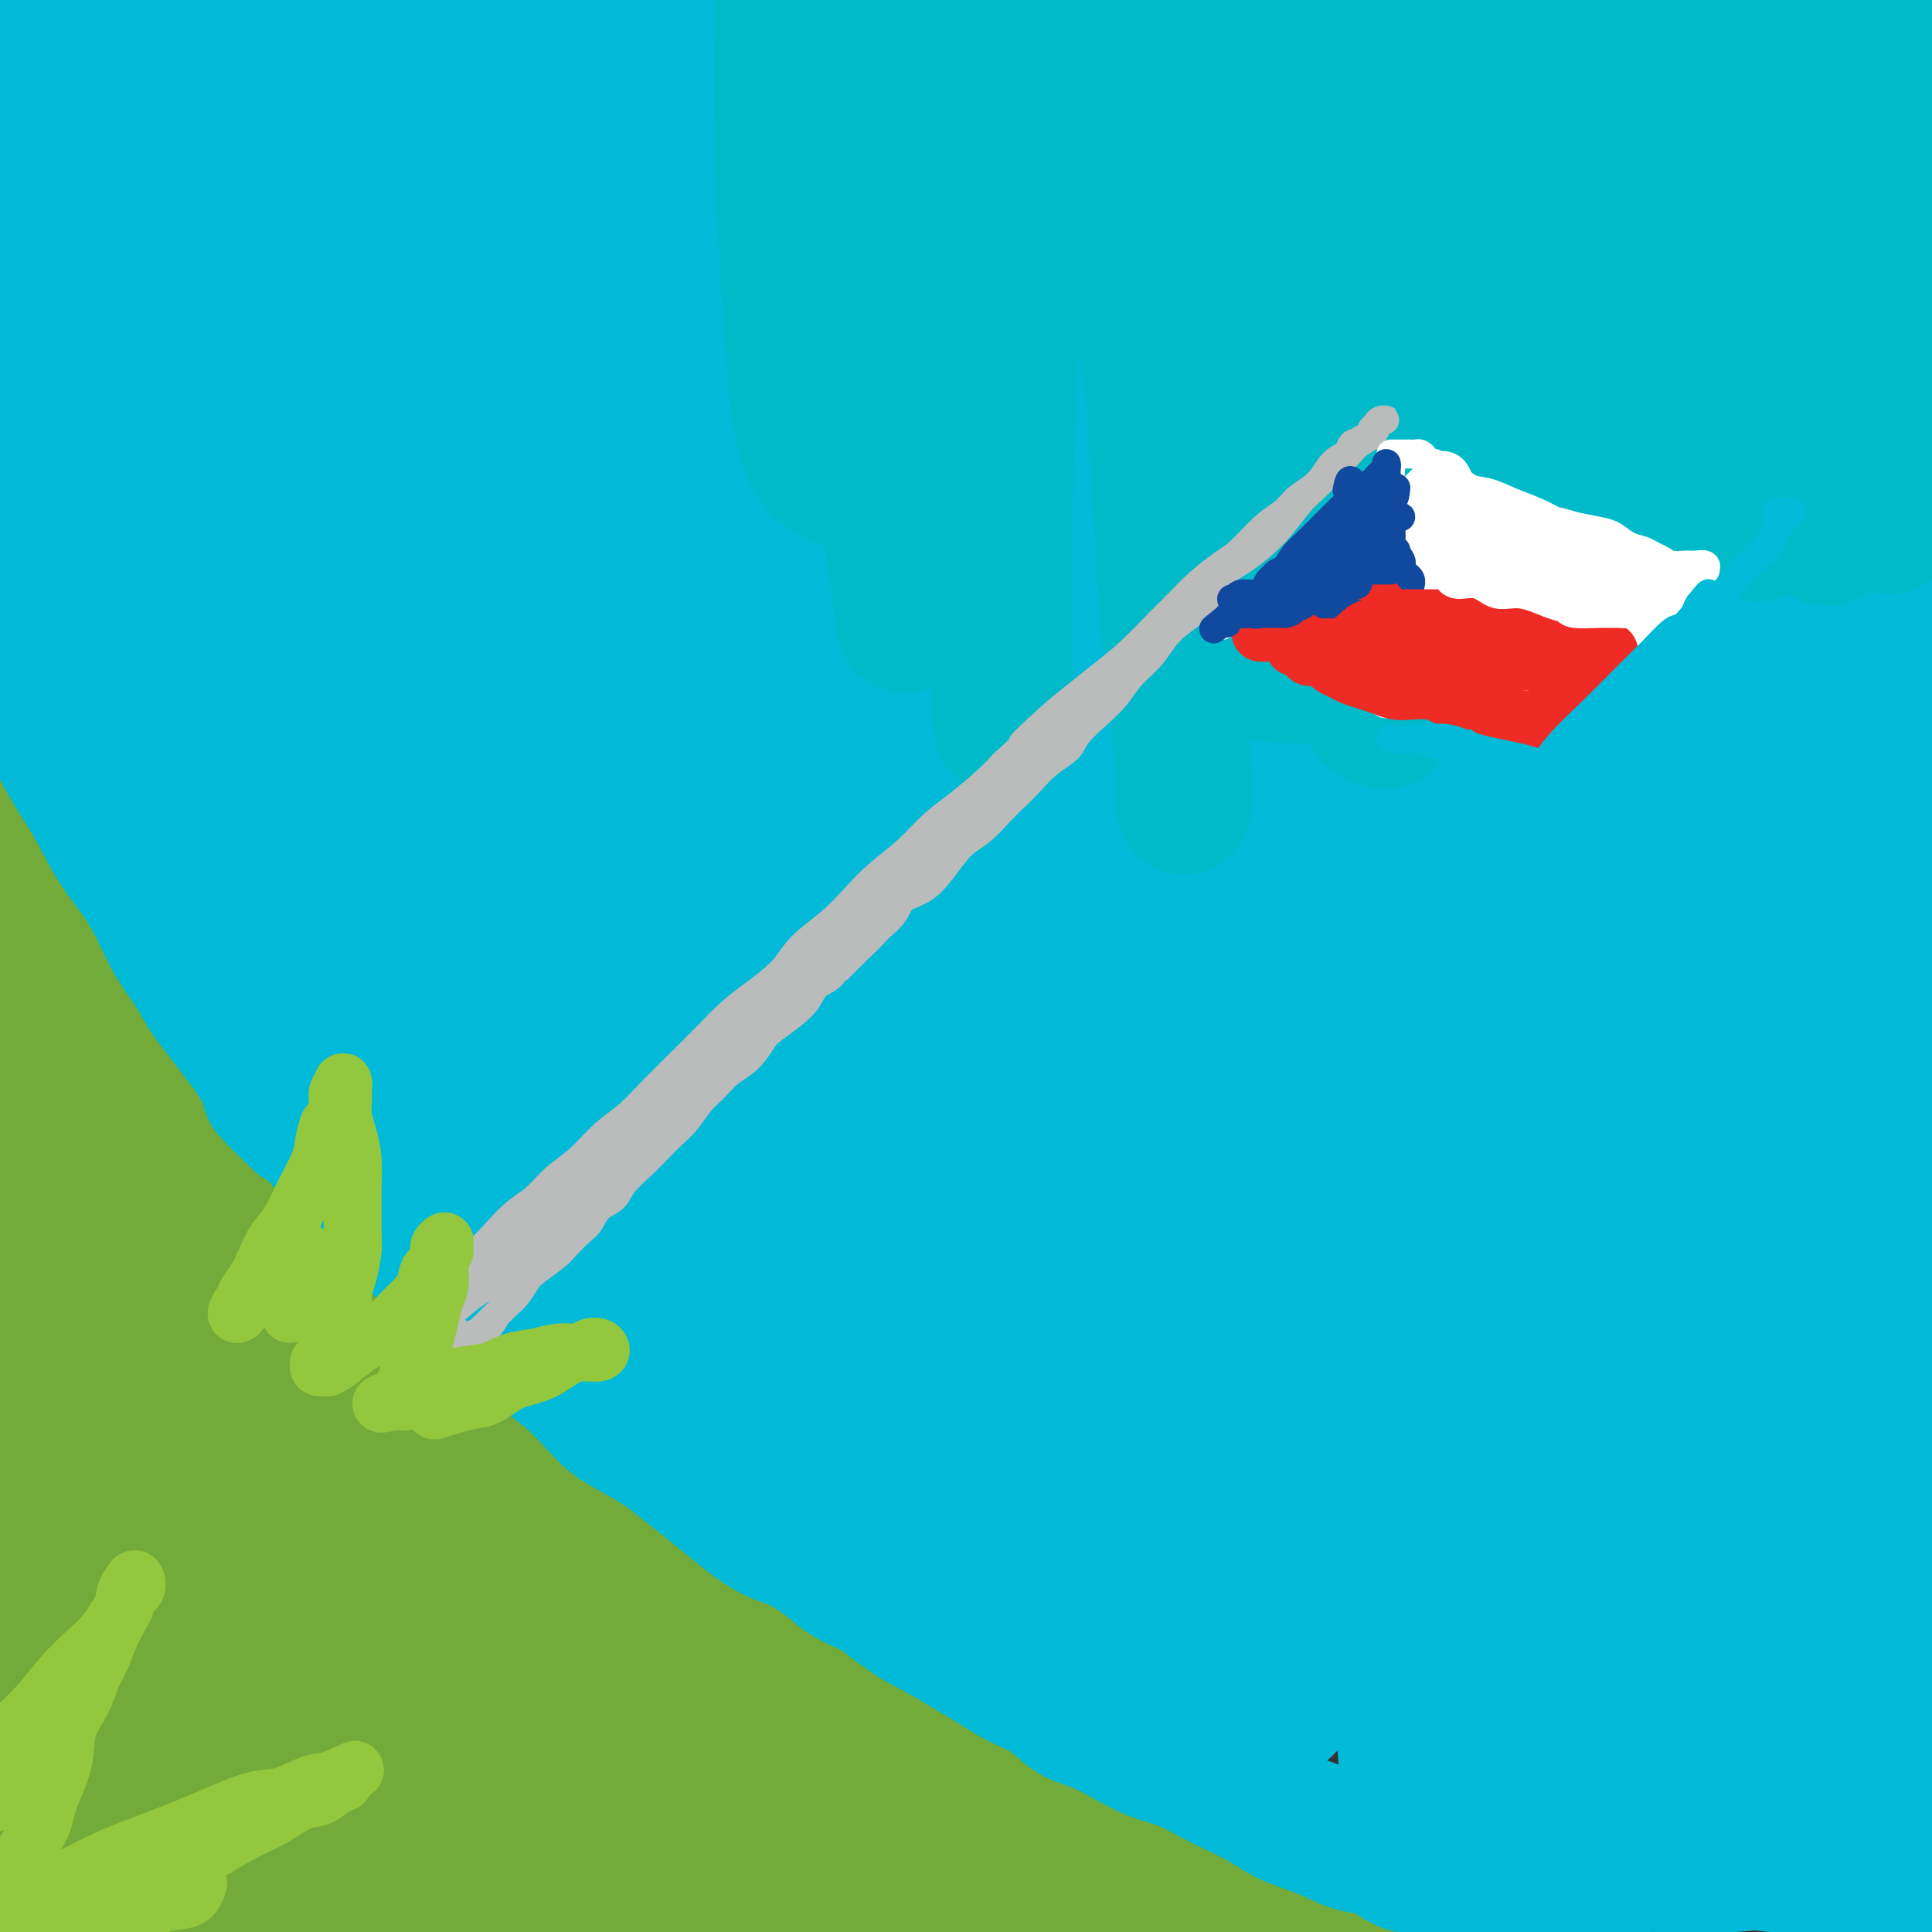 <svg viewBox='0 0 400 400' version='1.1' xmlns='http://www.w3.org/2000/svg' xmlns:xlink='http://www.w3.org/1999/xlink'><rect x="0" y="0" width="400" height="400" fill="#333333" stroke="none"/><g fill='none' stroke='#73AB3A' stroke-width='28' stroke-linecap='round' stroke-linejoin='round'><path d='M297,391c0.004,0.009 0.008,0.018 -1,0c-1.008,-0.018 -3.027,-0.064 -5,0c-1.973,0.064 -3.899,0.239 -5,0c-1.101,-0.239 -1.378,-0.890 -2,-1c-0.622,-0.110 -1.589,0.321 -3,0c-1.411,-0.321 -3.265,-1.395 -5,-2c-1.735,-0.605 -3.349,-0.740 -5,-1c-1.651,-0.260 -3.337,-0.645 -5,-1c-1.663,-0.355 -3.302,-0.679 -5,-1c-1.698,-0.321 -3.454,-0.637 -5,-1c-1.546,-0.363 -2.882,-0.771 -5,-1c-2.118,-0.229 -5.017,-0.278 -7,-1c-1.983,-0.722 -3.051,-2.117 -5,-3c-1.949,-0.883 -4.779,-1.256 -7,-2c-2.221,-0.744 -3.833,-1.861 -6,-3c-2.167,-1.139 -4.888,-2.300 -7,-3c-2.112,-0.700 -3.617,-0.938 -6,-2c-2.383,-1.062 -5.646,-2.947 -8,-4c-2.354,-1.053 -3.799,-1.274 -6,-2c-2.201,-0.726 -5.159,-1.958 -8,-3c-2.841,-1.042 -5.565,-1.894 -8,-3c-2.435,-1.106 -4.581,-2.465 -7,-4c-2.419,-1.535 -5.112,-3.245 -8,-5c-2.888,-1.755 -5.970,-3.556 -9,-5c-3.030,-1.444 -6.008,-2.531 -9,-4c-2.992,-1.469 -5.998,-3.318 -9,-5c-3.002,-1.682 -6.001,-3.195 -9,-5c-2.999,-1.805 -6.000,-3.903 -9,-6'/><path d='M123,323c-10.591,-6.568 -7.068,-5.987 -8,-7c-0.932,-1.013 -6.318,-3.621 -10,-6c-3.682,-2.379 -5.662,-4.531 -8,-7c-2.338,-2.469 -5.036,-5.255 -8,-8c-2.964,-2.745 -6.194,-5.448 -9,-8c-2.806,-2.552 -5.190,-4.954 -8,-8c-2.810,-3.046 -6.048,-6.737 -9,-10c-2.952,-3.263 -5.620,-6.099 -8,-9c-2.380,-2.901 -4.472,-5.867 -7,-9c-2.528,-3.133 -5.490,-6.433 -8,-10c-2.510,-3.567 -4.566,-7.401 -7,-11c-2.434,-3.599 -5.244,-6.964 -8,-11c-2.756,-4.036 -5.458,-8.744 -8,-13c-2.542,-4.256 -4.926,-8.062 -7,-12c-2.074,-3.938 -3.839,-8.010 -6,-12c-2.161,-3.990 -4.717,-7.900 -7,-12c-2.283,-4.100 -4.292,-8.390 -6,-12c-1.708,-3.610 -3.115,-6.540 -4,-10c-0.885,-3.460 -1.249,-7.451 -2,-11c-0.751,-3.549 -1.890,-6.656 -3,-10c-1.110,-3.344 -2.192,-6.926 -3,-10c-0.808,-3.074 -1.341,-5.641 -2,-8c-0.659,-2.359 -1.445,-4.512 -2,-6c-0.555,-1.488 -0.878,-2.312 -1,-3c-0.122,-0.688 -0.044,-1.240 0,-1c0.044,0.240 0.053,1.270 0,2c-0.053,0.730 -0.168,1.158 0,2c0.168,0.842 0.619,2.098 1,4c0.381,1.902 0.690,4.451 1,7'/><path d='M-24,114c0.672,4.852 1.353,9.981 3,17c1.647,7.019 4.261,15.929 7,26c2.739,10.071 5.602,21.305 9,31c3.398,9.695 7.330,17.851 11,27c3.670,9.149 7.077,19.291 11,29c3.923,9.709 8.363,18.985 13,29c4.637,10.015 9.470,20.769 14,31c4.530,10.231 8.757,19.939 14,30c5.243,10.061 11.502,20.475 16,29c4.498,8.525 7.234,15.161 10,21c2.766,5.839 5.560,10.879 7,14c1.440,3.121 1.524,4.321 2,5c0.476,0.679 1.343,0.836 0,-3c-1.343,-3.836 -4.896,-11.666 -9,-22c-4.104,-10.334 -8.757,-23.172 -14,-36c-5.243,-12.828 -11.074,-25.645 -17,-40c-5.926,-14.355 -11.947,-30.248 -18,-43c-6.053,-12.752 -12.140,-22.362 -17,-30c-4.860,-7.638 -8.494,-13.305 -10,-16c-1.506,-2.695 -0.883,-2.418 -1,-1c-0.117,1.418 -0.975,3.979 0,11c0.975,7.021 3.781,18.503 7,32c3.219,13.497 6.851,29.010 10,44c3.149,14.990 5.816,29.458 8,43c2.184,13.542 3.883,26.159 5,36c1.117,9.841 1.650,16.906 2,21c0.350,4.094 0.517,5.218 0,5c-0.517,-0.218 -1.719,-1.776 -4,-9c-2.281,-7.224 -5.640,-20.112 -9,-33'/><path d='M26,362c-3.519,-15.165 -5.815,-32.077 -9,-51c-3.185,-18.923 -7.258,-39.857 -11,-58c-3.742,-18.143 -7.153,-33.496 -10,-46c-2.847,-12.504 -5.132,-22.160 -7,-27c-1.868,-4.840 -3.321,-4.865 -4,-5c-0.679,-0.135 -0.583,-0.380 -1,4c-0.417,4.380 -1.345,13.384 0,27c1.345,13.616 4.963,31.843 7,49c2.037,17.157 2.494,33.242 4,50c1.506,16.758 4.062,34.188 5,48c0.938,13.812 0.256,24.005 0,33c-0.256,8.995 -0.088,16.790 0,21c0.088,4.210 0.096,4.834 0,5c-0.096,0.166 -0.296,-0.125 0,-2c0.296,-1.875 1.088,-5.332 2,-15c0.912,-9.668 1.945,-25.545 3,-41c1.055,-15.455 2.132,-30.486 2,-45c-0.132,-14.514 -1.474,-28.511 -3,-41c-1.526,-12.489 -3.237,-23.469 -5,-31c-1.763,-7.531 -3.578,-11.612 -5,-14c-1.422,-2.388 -2.450,-3.083 -3,-3c-0.550,0.083 -0.623,0.945 -1,4c-0.377,3.055 -1.059,8.302 -1,16c0.059,7.698 0.861,17.846 2,28c1.139,10.154 2.617,20.313 4,30c1.383,9.687 2.670,18.900 4,27c1.330,8.100 2.702,15.085 4,21c1.298,5.915 2.523,10.761 4,15c1.477,4.239 3.205,7.872 6,11c2.795,3.128 6.656,5.751 11,8c4.344,2.249 9.172,4.125 14,6'/><path d='M38,386c6.797,3.077 11.291,3.771 17,5c5.709,1.229 12.634,2.995 19,4c6.366,1.005 12.171,1.250 19,2c6.829,0.750 14.680,2.004 22,3c7.320,0.996 14.108,1.734 22,2c7.892,0.266 16.887,0.061 26,0c9.113,-0.061 18.342,0.022 27,0c8.658,-0.022 16.744,-0.147 25,0c8.256,0.147 16.683,0.568 24,1c7.317,0.432 13.526,0.876 20,1c6.474,0.124 13.215,-0.072 19,0c5.785,0.072 10.614,0.412 15,0c4.386,-0.412 8.329,-1.574 11,-2c2.671,-0.426 4.071,-0.114 5,0c0.929,0.114 1.386,0.030 1,0c-0.386,-0.030 -1.614,-0.005 -3,0c-1.386,0.005 -2.928,-0.010 -5,0c-2.072,0.010 -4.673,0.044 -9,0c-4.327,-0.044 -10.381,-0.166 -17,0c-6.619,0.166 -13.802,0.621 -23,1c-9.198,0.379 -20.412,0.682 -31,0c-10.588,-0.682 -20.550,-2.349 -31,-4c-10.450,-1.651 -21.390,-3.284 -31,-5c-9.610,-1.716 -17.892,-3.513 -27,-5c-9.108,-1.487 -19.042,-2.664 -28,-4c-8.958,-1.336 -16.939,-2.830 -25,-4c-8.061,-1.170 -16.202,-2.015 -23,-3c-6.798,-0.985 -12.253,-2.111 -16,-3c-3.747,-0.889 -5.785,-1.540 -7,-2c-1.215,-0.460 -1.608,-0.730 -2,-1'/><path d='M32,372c-29.470,-5.022 -8.146,-2.078 0,-1c8.146,1.078 3.116,0.289 3,0c-0.116,-0.289 4.684,-0.078 10,0c5.316,0.078 11.147,0.025 18,0c6.853,-0.025 14.728,-0.021 24,1c9.272,1.021 19.942,3.058 30,5c10.058,1.942 19.503,3.787 28,6c8.497,2.213 16.046,4.794 23,7c6.954,2.206 13.311,4.037 18,5c4.689,0.963 7.708,1.057 9,1c1.292,-0.057 0.856,-0.265 1,0c0.144,0.265 0.869,1.002 -1,0c-1.869,-1.002 -6.332,-3.744 -12,-8c-5.668,-4.256 -12.540,-10.026 -21,-16c-8.460,-5.974 -18.507,-12.154 -29,-18c-10.493,-5.846 -21.431,-11.360 -31,-17c-9.569,-5.640 -17.770,-11.408 -25,-16c-7.230,-4.592 -13.488,-8.008 -18,-11c-4.512,-2.992 -7.279,-5.558 -9,-7c-1.721,-1.442 -2.396,-1.759 -2,-2c0.396,-0.241 1.863,-0.406 5,1c3.137,1.406 7.943,4.382 15,9c7.057,4.618 16.364,10.876 26,17c9.636,6.124 19.601,12.113 30,18c10.399,5.887 21.231,11.671 31,17c9.769,5.329 18.474,10.201 27,15c8.526,4.799 16.872,9.523 24,13c7.128,3.477 13.036,5.708 17,7c3.964,1.292 5.982,1.646 8,2'/><path d='M231,400c3.287,1.584 -0.996,1.044 -4,0c-3.004,-1.044 -4.728,-2.591 -9,-5c-4.272,-2.409 -11.092,-5.680 -18,-9c-6.908,-3.320 -13.904,-6.690 -24,-11c-10.096,-4.310 -23.291,-9.559 -37,-16c-13.709,-6.441 -27.931,-14.073 -40,-21c-12.069,-6.927 -21.984,-13.150 -31,-19c-9.016,-5.850 -17.134,-11.329 -23,-16c-5.866,-4.671 -9.480,-8.534 -12,-11c-2.520,-2.466 -3.945,-3.533 -3,-3c0.945,0.533 4.261,2.667 9,8c4.739,5.333 10.901,13.864 17,23c6.099,9.136 12.133,18.878 17,27c4.867,8.122 8.565,14.623 11,21c2.435,6.377 3.605,12.628 4,17c0.395,4.372 0.015,6.865 0,8c-0.015,1.135 0.335,0.912 0,1c-0.335,0.088 -1.355,0.486 -3,-1c-1.645,-1.486 -3.916,-4.856 -7,-10c-3.084,-5.144 -6.982,-12.062 -11,-19c-4.018,-6.938 -8.157,-13.898 -12,-19c-3.843,-5.102 -7.391,-8.347 -10,-10c-2.609,-1.653 -4.278,-1.713 -6,-1c-1.722,0.713 -3.497,2.198 -5,5c-1.503,2.802 -2.734,6.919 -4,12c-1.266,5.081 -2.566,11.125 -4,18c-1.434,6.875 -3.001,14.582 -4,20c-0.999,5.418 -1.428,8.548 -2,10c-0.572,1.452 -1.286,1.226 -2,1'/><path d='M18,400c-1.850,7.485 -0.473,1.697 0,-3c0.473,-4.697 0.044,-8.303 0,-15c-0.044,-6.697 0.297,-16.484 1,-26c0.703,-9.516 1.766,-18.760 3,-25c1.234,-6.240 2.637,-9.476 4,-12c1.363,-2.524 2.686,-4.335 4,-5c1.314,-0.665 2.621,-0.184 4,0c1.379,0.184 2.831,0.070 5,1c2.169,0.930 5.055,2.903 9,7c3.945,4.097 8.948,10.318 14,16c5.052,5.682 10.154,10.824 15,16c4.846,5.176 9.438,10.388 14,15c4.562,4.612 9.094,8.626 13,12c3.906,3.374 7.184,6.107 10,8c2.816,1.893 5.169,2.944 6,3c0.831,0.056 0.138,-0.885 -3,-6c-3.138,-5.115 -8.722,-14.404 -14,-23c-5.278,-8.596 -10.249,-16.499 -16,-25c-5.751,-8.501 -12.283,-17.599 -18,-25c-5.717,-7.401 -10.619,-13.104 -14,-18c-3.381,-4.896 -5.241,-8.986 -7,-12c-1.759,-3.014 -3.415,-4.953 -4,-6c-0.585,-1.047 -0.097,-1.203 0,-1c0.097,0.203 -0.195,0.766 1,2c1.195,1.234 3.878,3.140 8,9c4.122,5.860 9.682,15.674 15,24c5.318,8.326 10.393,15.165 16,23c5.607,7.835 11.745,16.667 17,24c5.255,7.333 9.628,13.166 14,19'/><path d='M115,377c12.753,17.529 9.137,11.350 8,9c-1.137,-2.350 0.206,-0.872 1,0c0.794,0.872 1.041,1.139 0,0c-1.041,-1.139 -3.369,-3.684 -7,-8c-3.631,-4.316 -8.566,-10.405 -14,-18c-5.434,-7.595 -11.368,-16.698 -17,-25c-5.632,-8.302 -10.963,-15.802 -16,-22c-5.037,-6.198 -9.780,-11.093 -13,-15c-3.220,-3.907 -4.918,-6.828 -6,-8c-1.082,-1.172 -1.547,-0.597 -1,0c0.547,0.597 2.105,1.215 3,2c0.895,0.785 1.127,1.738 4,6c2.873,4.262 8.389,11.833 15,23c6.611,11.167 14.318,25.931 20,36c5.682,10.069 9.337,15.442 12,19c2.663,3.558 4.332,5.302 5,6c0.668,0.698 0.334,0.349 0,0'/></g>
<g fill='none' stroke='#00BAD8' stroke-width='28' stroke-linecap='round' stroke-linejoin='round'><path d='M328,396c0.266,0.402 0.532,0.804 0,1c-0.532,0.196 -1.862,0.185 -3,0c-1.138,-0.185 -2.082,-0.546 -3,-1c-0.918,-0.454 -1.809,-1.003 -3,-1c-1.191,0.003 -2.683,0.558 -4,0c-1.317,-0.558 -2.459,-2.227 -4,-3c-1.541,-0.773 -3.482,-0.649 -5,-1c-1.518,-0.351 -2.614,-1.178 -4,-2c-1.386,-0.822 -3.062,-1.638 -5,-2c-1.938,-0.362 -4.138,-0.271 -6,-1c-1.862,-0.729 -3.386,-2.277 -5,-3c-1.614,-0.723 -3.318,-0.619 -5,-1c-1.682,-0.381 -3.342,-1.247 -5,-2c-1.658,-0.753 -3.312,-1.394 -5,-2c-1.688,-0.606 -3.409,-1.177 -5,-2c-1.591,-0.823 -3.053,-1.896 -5,-3c-1.947,-1.104 -4.378,-2.238 -6,-3c-1.622,-0.762 -2.435,-1.153 -4,-2c-1.565,-0.847 -3.881,-2.150 -6,-3c-2.119,-0.850 -4.042,-1.246 -6,-2c-1.958,-0.754 -3.951,-1.868 -6,-3c-2.049,-1.132 -4.154,-2.284 -6,-3c-1.846,-0.716 -3.434,-0.996 -5,-2c-1.566,-1.004 -3.110,-2.733 -5,-4c-1.890,-1.267 -4.125,-2.072 -6,-3c-1.875,-0.928 -3.389,-1.981 -5,-3c-1.611,-1.019 -3.317,-2.006 -5,-3c-1.683,-0.994 -3.341,-1.997 -5,-3'/><path d='M196,339c-11.700,-6.259 -5.950,-3.408 -5,-3c0.950,0.408 -2.899,-1.627 -5,-3c-2.101,-1.373 -2.455,-2.082 -4,-3c-1.545,-0.918 -4.281,-2.044 -6,-3c-1.719,-0.956 -2.419,-1.743 -4,-3c-1.581,-1.257 -4.042,-2.986 -6,-4c-1.958,-1.014 -3.412,-1.314 -5,-2c-1.588,-0.686 -3.308,-1.758 -5,-3c-1.692,-1.242 -3.354,-2.653 -5,-4c-1.646,-1.347 -3.276,-2.628 -5,-4c-1.724,-1.372 -3.541,-2.834 -5,-4c-1.459,-1.166 -2.560,-2.038 -4,-3c-1.440,-0.962 -3.220,-2.016 -5,-3c-1.780,-0.984 -3.560,-1.898 -5,-3c-1.440,-1.102 -2.541,-2.391 -4,-4c-1.459,-1.609 -3.275,-3.539 -5,-5c-1.725,-1.461 -3.360,-2.453 -5,-4c-1.640,-1.547 -3.286,-3.649 -5,-5c-1.714,-1.351 -3.497,-1.949 -5,-3c-1.503,-1.051 -2.727,-2.553 -4,-4c-1.273,-1.447 -2.595,-2.838 -4,-4c-1.405,-1.162 -2.893,-2.096 -4,-3c-1.107,-0.904 -1.832,-1.777 -3,-3c-1.168,-1.223 -2.777,-2.796 -4,-4c-1.223,-1.204 -2.060,-2.040 -3,-3c-0.940,-0.960 -1.983,-2.046 -3,-3c-1.017,-0.954 -2.007,-1.778 -3,-3c-0.993,-1.222 -1.988,-2.843 -3,-4c-1.012,-1.157 -2.042,-1.850 -3,-3c-0.958,-1.150 -1.845,-2.757 -3,-4c-1.155,-1.243 -2.577,-2.121 -4,-3'/><path d='M62,232c-10.656,-10.294 -4.798,-5.029 -3,-4c1.798,1.029 -0.466,-2.177 -2,-4c-1.534,-1.823 -2.340,-2.261 -3,-3c-0.660,-0.739 -1.176,-1.777 -2,-3c-0.824,-1.223 -1.957,-2.629 -3,-4c-1.043,-1.371 -1.997,-2.706 -3,-4c-1.003,-1.294 -2.055,-2.546 -3,-4c-0.945,-1.454 -1.781,-3.109 -3,-5c-1.219,-1.891 -2.820,-4.018 -4,-6c-1.180,-1.982 -1.939,-3.821 -3,-6c-1.061,-2.179 -2.424,-4.700 -4,-7c-1.576,-2.300 -3.364,-4.381 -5,-7c-1.636,-2.619 -3.118,-5.777 -5,-9c-1.882,-3.223 -4.164,-6.511 -6,-10c-1.836,-3.489 -3.228,-7.179 -5,-11c-1.772,-3.821 -3.925,-7.773 -6,-12c-2.075,-4.227 -4.070,-8.730 -6,-13c-1.930,-4.270 -3.793,-8.309 -6,-13c-2.207,-4.691 -4.758,-10.034 -7,-15c-2.242,-4.966 -4.176,-9.555 -6,-14c-1.824,-4.445 -3.537,-8.747 -5,-13c-1.463,-4.253 -2.674,-8.459 -4,-13c-1.326,-4.541 -2.767,-9.419 -4,-13c-1.233,-3.581 -2.259,-5.866 -3,-9c-0.741,-3.134 -1.199,-7.118 -2,-10c-0.801,-2.882 -1.946,-4.660 -5,-9c-3.054,-4.340 -8.015,-11.240 -10,-14c-1.985,-2.760 -0.992,-1.380 0,0'/><path d='M392,381c2.697,1.252 5.393,2.503 5,3c-0.393,0.497 -3.876,0.238 -8,0c-4.124,-0.238 -8.890,-0.456 -14,0c-5.110,0.456 -10.564,1.587 -16,2c-5.436,0.413 -10.855,0.108 -16,0c-5.145,-0.108 -10.015,-0.019 -14,0c-3.985,0.019 -7.085,-0.034 -9,0c-1.915,0.034 -2.643,0.153 -3,0c-0.357,-0.153 -0.341,-0.579 0,-1c0.341,-0.421 1.009,-0.839 2,-1c0.991,-0.161 2.307,-0.067 5,0c2.693,0.067 6.763,0.105 11,0c4.237,-0.105 8.640,-0.354 14,0c5.360,0.354 11.677,1.311 18,2c6.323,0.689 12.652,1.109 18,2c5.348,0.891 9.714,2.254 13,3c3.286,0.746 5.493,0.875 7,1c1.507,0.125 2.313,0.244 2,0c-0.313,-0.244 -1.744,-0.852 -3,-3c-1.256,-2.148 -2.337,-5.835 -3,-11c-0.663,-5.165 -0.909,-11.809 -1,-21c-0.091,-9.191 -0.027,-20.928 0,-34c0.027,-13.072 0.018,-27.479 0,-43c-0.018,-15.521 -0.043,-32.156 0,-49c0.043,-16.844 0.156,-33.896 0,-50c-0.156,-16.104 -0.580,-31.259 0,-45c0.580,-13.741 2.166,-26.069 3,-35c0.834,-8.931 0.917,-14.466 1,-20'/><path d='M404,81c0.619,-9.819 0.168,-6.868 0,-6c-0.168,0.868 -0.052,-0.348 0,1c0.052,1.348 0.041,5.261 0,15c-0.041,9.739 -0.111,25.306 0,43c0.111,17.694 0.401,37.516 0,60c-0.401,22.484 -1.495,47.631 -4,72c-2.505,24.369 -6.422,47.959 -9,68c-2.578,20.041 -3.818,36.534 -5,47c-1.182,10.466 -2.306,14.905 -3,17c-0.694,2.095 -0.957,1.846 -1,2c-0.043,0.154 0.134,0.712 0,-6c-0.134,-6.712 -0.580,-20.692 1,-40c1.580,-19.308 5.186,-43.943 7,-68c1.814,-24.057 1.835,-47.535 1,-70c-0.835,-22.465 -2.525,-43.917 -5,-60c-2.475,-16.083 -5.735,-26.798 -8,-33c-2.265,-6.202 -3.535,-7.893 -5,-9c-1.465,-1.107 -3.127,-1.631 -4,3c-0.873,4.631 -0.959,14.415 -1,29c-0.041,14.585 -0.038,33.969 0,54c0.038,20.031 0.112,40.708 0,61c-0.112,20.292 -0.410,40.197 -1,56c-0.590,15.803 -1.473,27.503 -2,36c-0.527,8.497 -0.698,13.791 -1,16c-0.302,2.209 -0.736,1.335 -1,1c-0.264,-0.335 -0.357,-0.129 -1,-8c-0.643,-7.871 -1.835,-23.819 -2,-43c-0.165,-19.181 0.698,-41.595 0,-65c-0.698,-23.405 -2.957,-47.801 -5,-70c-2.043,-22.199 -3.869,-42.200 -6,-55c-2.131,-12.800 -4.565,-18.400 -7,-24'/><path d='M342,105c-1.976,-4.716 -3.415,-4.506 -5,-3c-1.585,1.506 -3.314,4.309 -4,15c-0.686,10.691 -0.327,29.269 0,50c0.327,20.731 0.624,43.615 1,67c0.376,23.385 0.833,47.271 1,68c0.167,20.729 0.046,38.301 0,52c-0.046,13.699 -0.016,23.527 0,28c0.016,4.473 0.020,3.593 0,4c-0.020,0.407 -0.062,2.102 0,-5c0.062,-7.102 0.230,-23.000 0,-42c-0.230,-19.000 -0.857,-41.101 -2,-65c-1.143,-23.899 -2.801,-49.594 -5,-72c-2.199,-22.406 -4.939,-41.522 -8,-55c-3.061,-13.478 -6.445,-21.316 -9,-26c-2.555,-4.684 -4.283,-6.213 -6,-4c-1.717,2.213 -3.424,8.167 -4,22c-0.576,13.833 -0.021,35.546 1,57c1.021,21.454 2.509,42.648 4,64c1.491,21.352 2.987,42.861 4,60c1.013,17.139 1.544,29.906 2,38c0.456,8.094 0.837,11.514 1,13c0.163,1.486 0.109,1.037 0,1c-0.109,-0.037 -0.272,0.339 -1,-6c-0.728,-6.339 -2.020,-19.393 -3,-35c-0.980,-15.607 -1.649,-33.767 -3,-55c-1.351,-21.233 -3.383,-45.538 -6,-66c-2.617,-20.462 -5.820,-37.080 -9,-48c-3.180,-10.920 -6.337,-16.144 -9,-19c-2.663,-2.856 -4.832,-3.346 -6,-2c-1.168,1.346 -1.334,4.527 -1,15c0.334,10.473 1.167,28.236 2,46'/><path d='M277,202c1.252,20.126 3.881,39.941 6,60c2.119,20.059 3.729,40.363 5,58c1.271,17.637 2.202,32.608 3,43c0.798,10.392 1.462,16.203 2,18c0.538,1.797 0.949,-0.422 0,-10c-0.949,-9.578 -3.258,-26.514 -5,-44c-1.742,-17.486 -2.918,-35.521 -5,-55c-2.082,-19.479 -5.069,-40.401 -8,-58c-2.931,-17.599 -5.806,-31.876 -9,-42c-3.194,-10.124 -6.708,-16.094 -9,-19c-2.292,-2.906 -3.361,-2.749 -4,-2c-0.639,0.749 -0.847,2.089 -1,11c-0.153,8.911 -0.251,25.395 1,43c1.251,17.605 3.851,36.333 6,54c2.149,17.667 3.847,34.273 5,48c1.153,13.727 1.762,24.576 2,32c0.238,7.424 0.105,11.423 0,13c-0.105,1.577 -0.182,0.731 0,1c0.182,0.269 0.624,1.653 0,-4c-0.624,-5.653 -2.313,-18.342 -4,-35c-1.687,-16.658 -3.371,-37.284 -6,-58c-2.629,-20.716 -6.201,-41.520 -10,-59c-3.799,-17.480 -7.823,-31.635 -11,-42c-3.177,-10.365 -5.507,-16.939 -7,-20c-1.493,-3.061 -2.148,-2.608 -3,-1c-0.852,1.608 -1.899,4.370 -2,15c-0.101,10.630 0.746,29.128 3,48c2.254,18.872 5.914,38.119 9,57c3.086,18.881 5.596,37.394 8,52c2.404,14.606 4.702,25.303 7,36'/><path d='M250,342c4.308,25.580 3.076,17.029 3,13c-0.076,-4.029 1.002,-3.535 0,-13c-1.002,-9.465 -4.084,-28.888 -7,-48c-2.916,-19.112 -5.668,-37.915 -9,-57c-3.332,-19.085 -7.245,-38.454 -11,-55c-3.755,-16.546 -7.350,-30.270 -11,-42c-3.650,-11.730 -7.353,-21.465 -10,-27c-2.647,-5.535 -4.236,-6.869 -5,-8c-0.764,-1.131 -0.702,-2.060 -1,2c-0.298,4.060 -0.956,13.110 0,28c0.956,14.890 3.528,35.622 6,56c2.472,20.378 4.846,40.403 7,59c2.154,18.597 4.088,35.765 6,51c1.912,15.235 3.802,28.537 5,37c1.198,8.463 1.703,12.088 2,14c0.297,1.912 0.387,2.112 0,1c-0.387,-1.112 -1.251,-3.536 -3,-13c-1.749,-9.464 -4.382,-25.968 -7,-45c-2.618,-19.032 -5.219,-40.592 -8,-61c-2.781,-20.408 -5.740,-39.663 -9,-56c-3.260,-16.337 -6.819,-29.756 -10,-39c-3.181,-9.244 -5.982,-14.315 -8,-17c-2.018,-2.685 -3.252,-2.986 -4,-1c-0.748,1.986 -1.010,6.259 -1,17c0.010,10.741 0.292,27.951 2,45c1.708,17.049 4.842,33.936 7,51c2.158,17.064 3.341,34.306 5,48c1.659,13.694 3.793,23.841 5,31c1.207,7.159 1.488,11.331 1,10c-0.488,-1.331 -1.744,-8.166 -3,-15'/><path d='M192,308c-1.403,-9.475 -3.410,-25.663 -5,-43c-1.590,-17.337 -2.762,-35.825 -5,-55c-2.238,-19.175 -5.541,-39.038 -9,-55c-3.459,-15.962 -7.074,-28.022 -10,-36c-2.926,-7.978 -5.164,-11.874 -7,-14c-1.836,-2.126 -3.272,-2.482 -4,-1c-0.728,1.482 -0.750,4.802 -1,14c-0.250,9.198 -0.728,24.274 0,41c0.728,16.726 2.664,35.103 5,52c2.336,16.897 5.073,32.315 7,46c1.927,13.685 3.045,25.637 4,34c0.955,8.363 1.747,13.135 2,15c0.253,1.865 -0.032,0.822 0,1c0.032,0.178 0.382,1.577 0,-6c-0.382,-7.577 -1.497,-24.129 -3,-42c-1.503,-17.871 -3.394,-37.060 -6,-57c-2.606,-19.940 -5.928,-40.629 -9,-58c-3.072,-17.371 -5.893,-31.423 -9,-41c-3.107,-9.577 -6.501,-14.677 -9,-18c-2.499,-3.323 -4.105,-4.868 -5,-2c-0.895,2.868 -1.079,10.150 -1,22c0.079,11.850 0.420,28.269 2,45c1.580,16.731 4.399,33.773 7,50c2.601,16.227 4.984,31.638 7,44c2.016,12.362 3.666,21.677 5,28c1.334,6.323 2.354,9.656 3,11c0.646,1.344 0.919,0.700 1,0c0.081,-0.700 -0.030,-1.456 0,-7c0.030,-5.544 0.200,-15.877 -1,-30c-1.200,-14.123 -3.772,-32.035 -7,-50c-3.228,-17.965 -7.114,-35.982 -11,-54'/><path d='M133,142c-5.367,-24.632 -9.784,-34.211 -13,-44c-3.216,-9.789 -5.230,-19.787 -7,-25c-1.770,-5.213 -3.296,-5.642 -4,-6c-0.704,-0.358 -0.586,-0.646 -1,2c-0.414,2.646 -1.359,8.228 -1,20c0.359,11.772 2.022,29.736 4,47c1.978,17.264 4.270,33.829 6,50c1.730,16.171 2.898,31.950 4,44c1.102,12.050 2.137,20.372 3,26c0.863,5.628 1.556,8.561 2,9c0.444,0.439 0.641,-1.617 0,-10c-0.641,-8.383 -2.121,-23.092 -4,-39c-1.879,-15.908 -4.156,-33.016 -7,-51c-2.844,-17.984 -6.253,-36.844 -10,-53c-3.747,-16.156 -7.830,-29.608 -11,-40c-3.170,-10.392 -5.426,-17.725 -7,-21c-1.574,-3.275 -2.467,-2.494 -3,-3c-0.533,-0.506 -0.705,-2.300 -1,1c-0.295,3.300 -0.712,11.693 0,25c0.712,13.307 2.553,31.528 5,49c2.447,17.472 5.502,34.196 8,50c2.498,15.804 4.441,30.689 6,44c1.559,13.311 2.733,25.048 4,34c1.267,8.952 2.627,15.120 3,18c0.373,2.880 -0.241,2.471 0,2c0.241,-0.471 1.335,-1.005 0,-8c-1.335,-6.995 -5.100,-20.452 -8,-35c-2.900,-14.548 -4.935,-30.186 -8,-48c-3.065,-17.814 -7.162,-37.804 -11,-55c-3.838,-17.196 -7.419,-31.598 -11,-46'/><path d='M71,79c-7.581,-34.374 -7.533,-25.309 -8,-23c-0.467,2.309 -1.448,-2.139 -2,-4c-0.552,-1.861 -0.674,-1.134 -1,2c-0.326,3.134 -0.855,8.674 0,20c0.855,11.326 3.094,28.438 6,46c2.906,17.562 6.479,35.575 9,51c2.521,15.425 3.991,28.262 5,39c1.009,10.738 1.557,19.377 2,24c0.443,4.623 0.780,5.230 1,6c0.220,0.770 0.322,1.703 0,-1c-0.322,-2.703 -1.067,-9.041 -3,-20c-1.933,-10.959 -5.052,-26.540 -8,-43c-2.948,-16.460 -5.725,-33.800 -9,-51c-3.275,-17.200 -7.049,-34.259 -10,-47c-2.951,-12.741 -5.078,-21.162 -7,-26c-1.922,-4.838 -3.638,-6.092 -5,-7c-1.362,-0.908 -2.371,-1.471 -3,2c-0.629,3.471 -0.879,10.977 -1,23c-0.121,12.023 -0.114,28.565 1,44c1.114,15.435 3.336,29.764 6,43c2.664,13.236 5.772,25.380 8,34c2.228,8.620 3.577,13.716 4,16c0.423,2.284 -0.078,1.754 0,2c0.078,0.246 0.736,1.266 0,-3c-0.736,-4.266 -2.868,-13.819 -5,-26c-2.132,-12.181 -4.266,-26.992 -7,-43c-2.734,-16.008 -6.070,-33.215 -9,-48c-2.930,-14.785 -5.456,-27.149 -8,-37c-2.544,-9.851 -5.108,-17.191 -7,-22c-1.892,-4.809 -3.112,-7.088 -4,-8c-0.888,-0.912 -1.444,-0.456 -2,0'/><path d='M14,22c-1.962,-3.603 -0.368,2.388 0,12c0.368,9.612 -0.491,22.845 0,36c0.491,13.155 2.331,26.232 3,39c0.669,12.768 0.167,25.225 1,35c0.833,9.775 3.003,16.866 4,21c0.997,4.134 0.822,5.311 1,6c0.178,0.689 0.708,0.889 1,0c0.292,-0.889 0.347,-2.867 0,-9c-0.347,-6.133 -1.095,-16.422 -3,-28c-1.905,-11.578 -4.968,-24.444 -7,-38c-2.032,-13.556 -3.034,-27.800 -4,-39c-0.966,-11.200 -1.896,-19.355 -3,-25c-1.104,-5.645 -2.381,-8.782 -3,-10c-0.619,-1.218 -0.578,-0.519 -1,0c-0.422,0.519 -1.306,0.857 -2,4c-0.694,3.143 -1.199,9.092 -1,18c0.199,8.908 1.101,20.775 2,31c0.899,10.225 1.796,18.807 2,26c0.204,7.193 -0.285,12.996 0,16c0.285,3.004 1.344,3.209 2,3c0.656,-0.209 0.908,-0.833 1,-2c0.092,-1.167 0.025,-2.879 0,-10c-0.025,-7.121 -0.006,-19.651 1,-33c1.006,-13.349 2.999,-27.517 4,-41c1.001,-13.483 1.011,-26.282 1,-36c-0.011,-9.718 -0.042,-16.356 0,-22c0.042,-5.644 0.158,-10.294 0,-12c-0.158,-1.706 -0.589,-0.468 -1,0c-0.411,0.468 -0.803,0.164 -1,1c-0.197,0.836 -0.199,2.810 0,8c0.199,5.190 0.600,13.595 1,22'/><path d='M12,-5c0.315,9.590 1.602,18.066 3,28c1.398,9.934 2.907,21.326 4,32c1.093,10.674 1.770,20.628 3,29c1.230,8.372 3.012,15.161 4,20c0.988,4.839 1.183,7.729 2,9c0.817,1.271 2.258,0.923 3,1c0.742,0.077 0.787,0.579 1,-3c0.213,-3.579 0.593,-11.241 1,-22c0.407,-10.759 0.839,-24.617 1,-37c0.161,-12.383 0.050,-23.293 0,-32c-0.050,-8.707 -0.040,-15.211 0,-20c0.040,-4.789 0.110,-7.863 0,-9c-0.110,-1.137 -0.401,-0.336 0,2c0.401,2.336 1.494,6.208 4,14c2.506,7.792 6.426,19.504 10,32c3.574,12.496 6.804,25.777 10,38c3.196,12.223 6.359,23.390 9,32c2.641,8.610 4.761,14.664 6,19c1.239,4.336 1.597,6.955 2,8c0.403,1.045 0.850,0.518 1,0c0.150,-0.518 0.002,-1.027 0,-6c-0.002,-4.973 0.142,-14.411 0,-25c-0.142,-10.589 -0.570,-22.330 -1,-32c-0.430,-9.670 -0.861,-17.271 -1,-21c-0.139,-3.729 0.013,-3.587 0,-3c-0.013,0.587 -0.191,1.619 0,5c0.191,3.381 0.752,9.113 3,21c2.248,11.887 6.182,29.931 11,46c4.818,16.069 10.519,30.163 16,44c5.481,13.837 10.740,27.419 16,41'/><path d='M120,206c7.482,19.099 10.188,24.348 14,32c3.812,7.652 8.731,17.709 12,24c3.269,6.291 4.890,8.817 6,10c1.110,1.183 1.709,1.023 2,1c0.291,-0.023 0.272,0.089 0,-1c-0.272,-1.089 -0.799,-3.380 -3,-9c-2.201,-5.620 -6.078,-14.568 -9,-23c-2.922,-8.432 -4.891,-16.347 -7,-24c-2.109,-7.653 -4.359,-15.044 -7,-22c-2.641,-6.956 -5.673,-13.478 -8,-19c-2.327,-5.522 -3.948,-10.045 -5,-12c-1.052,-1.955 -1.535,-1.342 -2,-1c-0.465,0.342 -0.913,0.412 -1,2c-0.087,1.588 0.187,4.694 1,11c0.813,6.306 2.165,15.811 4,25c1.835,9.189 4.152,18.061 6,27c1.848,8.939 3.227,17.946 5,25c1.773,7.054 3.939,12.155 5,16c1.061,3.845 1.017,6.433 1,8c-0.017,1.567 -0.007,2.112 0,2c0.007,-0.112 0.010,-0.880 0,-1c-0.010,-0.120 -0.033,0.408 0,-1c0.033,-1.408 0.121,-4.754 -1,-8c-1.121,-3.246 -3.453,-6.394 -5,-10c-1.547,-3.606 -2.309,-7.670 -3,-12c-0.691,-4.330 -1.309,-8.925 -2,-13c-0.691,-4.075 -1.453,-7.628 -2,-11c-0.547,-3.372 -0.878,-6.562 -1,-9c-0.122,-2.438 -0.035,-4.125 0,-5c0.035,-0.875 0.017,-0.937 0,-1'/><path d='M120,207c-0.778,-5.946 -0.222,-1.310 0,1c0.222,2.310 0.111,2.294 0,4c-0.111,1.706 -0.220,5.134 0,7c0.220,1.866 0.770,2.171 1,3c0.230,0.829 0.141,2.184 0,1c-0.141,-1.184 -0.334,-4.906 -2,-14c-1.666,-9.094 -4.803,-23.558 -8,-38c-3.197,-14.442 -6.452,-28.860 -10,-44c-3.548,-15.140 -7.388,-31.002 -11,-46c-3.612,-14.998 -6.996,-29.131 -10,-41c-3.004,-11.869 -5.628,-21.473 -8,-29c-2.372,-7.527 -4.492,-12.977 -6,-17c-1.508,-4.023 -2.403,-6.618 -3,-8c-0.597,-1.382 -0.894,-1.552 -1,-1c-0.106,0.552 -0.019,1.826 0,7c0.019,5.174 -0.030,14.247 0,25c0.030,10.753 0.139,23.184 1,34c0.861,10.816 2.475,20.015 4,28c1.525,7.985 2.963,14.754 4,18c1.037,3.246 1.675,2.967 2,3c0.325,0.033 0.337,0.378 0,-1c-0.337,-1.378 -1.021,-4.479 -2,-12c-0.979,-7.521 -2.251,-19.462 -3,-32c-0.749,-12.538 -0.973,-25.671 -2,-38c-1.027,-12.329 -2.857,-23.852 -4,-31c-1.143,-7.148 -1.599,-9.921 -2,-11c-0.401,-1.079 -0.747,-0.465 -1,0c-0.253,0.465 -0.414,0.779 0,5c0.414,4.221 1.404,12.349 3,22c1.596,9.651 3.798,20.826 6,32'/><path d='M68,34c2.549,15.286 4.921,24.003 7,32c2.079,7.997 3.863,15.276 5,19c1.137,3.724 1.625,3.895 2,4c0.375,0.105 0.636,0.144 1,-2c0.364,-2.144 0.830,-6.472 1,-15c0.170,-8.528 0.043,-21.255 0,-33c-0.043,-11.745 -0.004,-22.506 0,-31c0.004,-8.494 -0.028,-14.720 0,-18c0.028,-3.280 0.117,-3.614 0,-4c-0.117,-0.386 -0.438,-0.825 0,1c0.438,1.825 1.637,5.916 4,15c2.363,9.084 5.891,23.163 9,36c3.109,12.837 5.800,24.431 9,35c3.200,10.569 6.908,20.111 9,26c2.092,5.889 2.567,8.124 3,9c0.433,0.876 0.825,0.392 1,0c0.175,-0.392 0.132,-0.694 0,-7c-0.132,-6.306 -0.354,-18.617 -1,-31c-0.646,-12.383 -1.716,-24.838 -3,-37c-1.284,-12.162 -2.781,-24.032 -4,-32c-1.219,-7.968 -2.160,-12.034 -3,-14c-0.840,-1.966 -1.580,-1.831 -2,-2c-0.420,-0.169 -0.522,-0.642 0,3c0.522,3.642 1.668,11.401 4,22c2.332,10.599 5.851,24.040 9,37c3.149,12.960 5.930,25.439 9,36c3.070,10.561 6.430,19.206 9,25c2.570,5.794 4.349,8.739 5,10c0.651,1.261 0.175,0.840 0,0c-0.175,-0.840 -0.050,-2.097 0,-9c0.050,-6.903 0.025,-19.451 0,-32'/><path d='M142,77c0.148,-13.008 0.519,-25.029 0,-36c-0.519,-10.971 -1.929,-20.890 -3,-28c-1.071,-7.110 -1.802,-11.409 -2,-13c-0.198,-1.591 0.137,-0.475 0,0c-0.137,0.475 -0.747,0.308 0,4c0.747,3.692 2.851,11.244 6,23c3.149,11.756 7.343,27.717 11,42c3.657,14.283 6.776,26.889 10,37c3.224,10.111 6.552,17.726 8,23c1.448,5.274 1.017,8.206 1,6c-0.017,-2.206 0.381,-9.549 0,-20c-0.381,-10.451 -1.541,-24.008 -3,-39c-1.459,-14.992 -3.215,-31.418 -5,-47c-1.785,-15.582 -3.597,-30.319 -5,-41c-1.403,-10.681 -2.398,-17.304 -3,-21c-0.602,-3.696 -0.813,-4.465 -1,-5c-0.187,-0.535 -0.350,-0.838 0,1c0.350,1.838 1.212,5.816 4,15c2.788,9.184 7.503,23.572 12,38c4.497,14.428 8.778,28.894 13,43c4.222,14.106 8.387,27.852 12,40c3.613,12.148 6.676,22.699 9,31c2.324,8.301 3.910,14.351 5,17c1.090,2.649 1.684,1.896 2,2c0.316,0.104 0.353,1.063 0,-4c-0.353,-5.063 -1.097,-16.150 -2,-29c-0.903,-12.850 -1.964,-27.465 -3,-43c-1.036,-15.535 -2.048,-31.990 -3,-46c-0.952,-14.010 -1.843,-25.574 -3,-33c-1.157,-7.426 -2.578,-10.713 -4,-14'/><path d='M198,-20c-1.294,-7.753 -1.027,-3.636 -1,-2c0.027,1.636 -0.184,0.790 0,6c0.184,5.210 0.764,16.476 3,30c2.236,13.524 6.127,29.304 10,46c3.873,16.696 7.729,34.306 11,49c3.271,14.694 5.959,26.471 8,35c2.041,8.529 3.435,13.810 4,14c0.565,0.190 0.300,-4.712 -1,-15c-1.300,-10.288 -3.635,-25.964 -6,-42c-2.365,-16.036 -4.760,-32.432 -7,-48c-2.240,-15.568 -4.324,-30.307 -6,-41c-1.676,-10.693 -2.944,-17.340 -5,-21c-2.056,-3.660 -4.900,-4.331 -7,-3c-2.100,1.331 -3.457,4.666 -4,6c-0.543,1.334 -0.271,0.667 0,0'/></g>
<g fill='none' stroke='#007C9C' stroke-width='28' stroke-linecap='round' stroke-linejoin='round'><path d='M244,136c0.886,0.094 1.773,0.189 1,-4c-0.773,-4.189 -3.204,-12.660 -5,-23c-1.796,-10.340 -2.957,-22.549 -4,-35c-1.043,-12.451 -1.967,-25.142 -3,-35c-1.033,-9.858 -2.176,-16.881 -3,-21c-0.824,-4.119 -1.331,-5.333 -2,-6c-0.669,-0.667 -1.500,-0.788 -2,0c-0.500,0.788 -0.670,2.484 -1,7c-0.330,4.516 -0.821,11.851 -1,20c-0.179,8.149 -0.046,17.113 0,26c0.046,8.887 0.006,17.696 0,26c-0.006,8.304 0.023,16.103 0,20c-0.023,3.897 -0.097,3.893 0,4c0.097,0.107 0.365,0.327 0,-1c-0.365,-1.327 -1.364,-4.199 -3,-11c-1.636,-6.801 -3.908,-17.530 -6,-30c-2.092,-12.470 -4.003,-26.679 -6,-41c-1.997,-14.321 -4.081,-28.753 -6,-39c-1.919,-10.247 -3.673,-16.308 -5,-19c-1.327,-2.692 -2.227,-2.015 -3,-2c-0.773,0.015 -1.419,-0.631 -2,2c-0.581,2.631 -1.098,8.541 -1,17c0.098,8.459 0.812,19.469 2,31c1.188,11.531 2.851,23.583 4,32c1.149,8.417 1.786,13.200 2,16c0.214,2.800 0.006,3.616 0,4c-0.006,0.384 0.191,0.334 0,-1c-0.191,-1.334 -0.769,-3.953 -1,-5c-0.231,-1.047 -0.116,-0.524 0,0'/></g>
<g fill='none' stroke='#1381C5' stroke-width='28' stroke-linecap='round' stroke-linejoin='round'><path d='M235,146c2.583,-0.154 5.165,-0.309 5,-7c-0.165,-6.691 -3.078,-19.919 -5,-32c-1.922,-12.081 -2.855,-23.017 -4,-33c-1.145,-9.983 -2.503,-19.014 -4,-26c-1.497,-6.986 -3.132,-11.927 -4,-14c-0.868,-2.073 -0.968,-1.277 -1,-1c-0.032,0.277 0.003,0.035 0,2c-0.003,1.965 -0.043,6.138 0,13c0.043,6.862 0.169,16.412 1,26c0.831,9.588 2.366,19.212 4,29c1.634,9.788 3.368,19.739 4,26c0.632,6.261 0.164,8.832 0,10c-0.164,1.168 -0.024,0.933 0,1c0.024,0.067 -0.068,0.436 0,-1c0.068,-1.436 0.296,-4.677 0,-11c-0.296,-6.323 -1.117,-15.729 -2,-26c-0.883,-10.271 -1.828,-21.409 -3,-31c-1.172,-9.591 -2.571,-17.636 -3,-23c-0.429,-5.364 0.111,-8.046 0,-8c-0.111,0.046 -0.873,2.821 0,8c0.873,5.179 3.380,12.761 6,22c2.620,9.239 5.353,20.134 8,30c2.647,9.866 5.209,18.703 7,27c1.791,8.297 2.812,16.054 4,20c1.188,3.946 2.545,4.079 3,4c0.455,-0.079 0.009,-0.372 0,-1c-0.009,-0.628 0.421,-1.592 0,-7c-0.421,-5.408 -1.692,-15.259 -3,-26c-1.308,-10.741 -2.654,-22.370 -4,-34'/><path d='M244,83c-1.945,-17.764 -3.307,-28.175 -5,-39c-1.693,-10.825 -3.718,-22.063 -5,-29c-1.282,-6.937 -1.820,-9.572 -3,-11c-1.180,-1.428 -3.003,-1.651 -4,-2c-0.997,-0.349 -1.170,-0.826 -2,0c-0.830,0.826 -2.317,2.955 -3,9c-0.683,6.045 -0.562,16.007 -1,27c-0.438,10.993 -1.435,23.016 -2,34c-0.565,10.984 -0.699,20.928 -1,30c-0.301,9.072 -0.768,17.272 -1,22c-0.232,4.728 -0.228,5.984 0,7c0.228,1.016 0.682,1.792 0,-1c-0.682,-2.792 -2.499,-9.153 -4,-18c-1.501,-8.847 -2.685,-20.179 -4,-32c-1.315,-11.821 -2.759,-24.130 -4,-36c-1.241,-11.870 -2.277,-23.299 -3,-30c-0.723,-6.701 -1.132,-8.672 -2,-10c-0.868,-1.328 -2.195,-2.011 -4,-2c-1.805,0.011 -4.087,0.718 -5,1c-0.913,0.282 -0.456,0.141 0,0'/></g>
<g fill='none' stroke='#00BAD8' stroke-width='28' stroke-linecap='round' stroke-linejoin='round'><path d='M248,168c3.835,0.156 7.669,0.312 9,-2c1.331,-2.312 0.158,-7.092 0,-11c-0.158,-3.908 0.698,-6.943 0,-17c-0.698,-10.057 -2.951,-27.137 -4,-41c-1.049,-13.863 -0.893,-24.509 -2,-34c-1.107,-9.491 -3.475,-17.825 -5,-24c-1.525,-6.175 -2.206,-10.190 -3,-12c-0.794,-1.810 -1.702,-1.415 -2,-1c-0.298,0.415 0.015,0.851 0,4c-0.015,3.149 -0.358,9.010 0,17c0.358,7.990 1.417,18.109 2,30c0.583,11.891 0.692,25.556 1,39c0.308,13.444 0.817,26.669 1,37c0.183,10.331 0.042,17.769 0,22c-0.042,4.231 0.016,5.254 0,4c-0.016,-1.254 -0.106,-4.787 -1,-13c-0.894,-8.213 -2.592,-21.108 -4,-35c-1.408,-13.892 -2.528,-28.782 -4,-44c-1.472,-15.218 -3.298,-30.765 -5,-43c-1.702,-12.235 -3.279,-21.158 -5,-26c-1.721,-4.842 -3.585,-5.603 -5,-6c-1.415,-0.397 -2.379,-0.431 -3,0c-0.621,0.431 -0.898,1.326 -1,7c-0.102,5.674 -0.027,16.127 0,29c0.027,12.873 0.007,28.168 0,44c-0.007,15.832 -0.002,32.202 0,46c0.002,13.798 0.001,25.022 0,33c-0.001,7.978 -0.000,12.708 0,13c0.000,0.292 0.000,-3.854 0,-8'/><path d='M217,176c-0.067,-5.514 -0.233,-15.298 -1,-28c-0.767,-12.702 -2.133,-28.322 -3,-43c-0.867,-14.678 -1.233,-28.413 -4,-39c-2.767,-10.587 -7.933,-18.025 -10,-21c-2.067,-2.975 -1.033,-1.488 0,0'/></g>
<g fill='none' stroke='#00BAC9' stroke-width='28' stroke-linecap='round' stroke-linejoin='round'><path d='M257,139c4.931,0.418 9.862,0.835 12,1c2.138,0.165 1.483,0.077 0,-4c-1.483,-4.077 -3.795,-12.142 -6,-22c-2.205,-9.858 -4.303,-21.508 -7,-33c-2.697,-11.492 -5.994,-22.824 -8,-33c-2.006,-10.176 -2.721,-19.194 -4,-26c-1.279,-6.806 -3.123,-11.399 -4,-14c-0.877,-2.601 -0.789,-3.210 -1,-4c-0.211,-0.790 -0.723,-1.762 -1,0c-0.277,1.762 -0.319,6.256 0,15c0.319,8.744 0.999,21.738 2,35c1.001,13.262 2.323,26.793 3,40c0.677,13.207 0.708,26.089 1,37c0.292,10.911 0.844,19.850 1,26c0.156,6.150 -0.083,9.510 0,10c0.083,0.490 0.488,-1.889 0,-8c-0.488,-6.111 -1.868,-15.953 -3,-29c-1.132,-13.047 -2.014,-29.300 -3,-46c-0.986,-16.700 -2.075,-33.846 -4,-49c-1.925,-15.154 -4.685,-28.315 -7,-38c-2.315,-9.685 -4.186,-15.893 -6,-20c-1.814,-4.107 -3.571,-6.113 -5,-7c-1.429,-0.887 -2.530,-0.656 -4,2c-1.470,2.656 -3.308,7.738 -4,17c-0.692,9.262 -0.238,22.706 0,37c0.238,14.294 0.260,29.440 0,44c-0.260,14.560 -0.801,28.535 -1,39c-0.199,10.465 -0.057,17.418 0,22c0.057,4.582 0.028,6.791 0,9'/><path d='M208,140c-0.514,22.720 -1.299,4.019 -2,-9c-0.701,-13.019 -1.318,-20.355 -2,-33c-0.682,-12.645 -1.429,-30.599 -2,-47c-0.571,-16.401 -0.965,-31.248 -2,-43c-1.035,-11.752 -2.712,-20.410 -4,-26c-1.288,-5.590 -2.187,-8.114 -3,-9c-0.813,-0.886 -1.538,-0.134 -2,1c-0.462,1.134 -0.659,2.649 -1,9c-0.341,6.351 -0.826,17.537 -1,30c-0.174,12.463 -0.036,26.203 0,40c0.036,13.797 -0.029,27.650 0,40c0.029,12.350 0.153,23.198 0,29c-0.153,5.802 -0.581,6.559 -1,7c-0.419,0.441 -0.827,0.568 -1,0c-0.173,-0.568 -0.109,-1.830 -1,-8c-0.891,-6.170 -2.735,-17.248 -4,-30c-1.265,-12.752 -1.949,-27.176 -3,-42c-1.051,-14.824 -2.467,-30.046 -4,-41c-1.533,-10.954 -3.181,-17.641 -5,-23c-1.819,-5.359 -3.810,-9.392 -5,-11c-1.190,-1.608 -1.581,-0.792 -2,0c-0.419,0.792 -0.866,1.558 -1,4c-0.134,2.442 0.047,6.559 0,16c-0.047,9.441 -0.321,24.205 0,38c0.321,13.795 1.239,26.619 2,37c0.761,10.381 1.367,18.317 3,23c1.633,4.683 4.293,6.111 6,7c1.707,0.889 2.459,1.239 4,0c1.541,-1.239 3.869,-4.068 7,-12c3.131,-7.932 7.066,-20.966 11,-34'/><path d='M195,53c3.561,-12.071 6.964,-25.247 10,-37c3.036,-11.753 5.707,-22.083 7,-29c1.293,-6.917 1.210,-10.420 2,-12c0.790,-1.580 2.455,-1.236 3,-1c0.545,0.236 -0.029,0.363 1,5c1.029,4.637 3.660,13.783 6,25c2.340,11.217 4.388,24.504 7,38c2.612,13.496 5.786,27.200 8,40c2.214,12.800 3.467,24.696 5,34c1.533,9.304 3.345,16.018 4,19c0.655,2.982 0.151,2.234 0,2c-0.151,-0.234 0.050,0.045 1,-4c0.950,-4.045 2.647,-12.416 4,-25c1.353,-12.584 2.360,-29.381 3,-47c0.640,-17.619 0.913,-36.061 1,-50c0.087,-13.939 -0.011,-23.375 0,-29c0.011,-5.625 0.130,-7.440 0,-8c-0.130,-0.560 -0.511,0.133 -1,2c-0.489,1.867 -1.086,4.907 0,15c1.086,10.093 3.857,27.239 6,43c2.143,15.761 3.659,30.136 6,45c2.341,14.864 5.507,30.218 8,42c2.493,11.782 4.314,19.992 6,24c1.686,4.008 3.237,3.814 4,4c0.763,0.186 0.739,0.752 1,0c0.261,-0.752 0.808,-2.823 1,-11c0.192,-8.177 0.029,-22.462 0,-38c-0.029,-15.538 0.075,-32.330 0,-48c-0.075,-15.670 -0.328,-30.219 -1,-41c-0.672,-10.781 -1.763,-17.795 -3,-22c-1.237,-4.205 -2.618,-5.603 -4,-7'/><path d='M280,-18c-1.026,-4.785 -0.092,-2.247 0,0c0.092,2.247 -0.659,4.204 -1,12c-0.341,7.796 -0.271,21.431 0,36c0.271,14.569 0.742,30.074 2,44c1.258,13.926 3.303,26.274 5,37c1.697,10.726 3.045,19.828 4,25c0.955,5.172 1.516,6.412 2,7c0.484,0.588 0.890,0.524 1,-1c0.110,-1.524 -0.075,-4.507 0,-14c0.075,-9.493 0.410,-25.495 1,-41c0.590,-15.505 1.436,-30.512 2,-45c0.564,-14.488 0.845,-28.456 1,-38c0.155,-9.544 0.184,-14.662 0,-17c-0.184,-2.338 -0.582,-1.896 -1,-2c-0.418,-0.104 -0.858,-0.755 -1,2c-0.142,2.755 0.012,8.917 0,21c-0.012,12.083 -0.190,30.088 0,47c0.190,16.912 0.747,32.730 2,46c1.253,13.270 3.203,23.993 5,30c1.797,6.007 3.440,7.297 4,8c0.560,0.703 0.038,0.819 0,0c-0.038,-0.819 0.407,-2.574 1,-11c0.593,-8.426 1.333,-23.522 2,-39c0.667,-15.478 1.261,-31.336 2,-46c0.739,-14.664 1.622,-28.133 2,-38c0.378,-9.867 0.249,-16.130 0,-19c-0.249,-2.870 -0.619,-2.346 -1,-2c-0.381,0.346 -0.772,0.516 -1,4c-0.228,3.484 -0.292,10.284 0,21c0.292,10.716 0.941,25.347 2,38c1.059,12.653 2.530,23.326 4,34'/><path d='M317,81c1.446,16.229 2.060,20.803 3,24c0.940,3.197 2.205,5.018 3,6c0.795,0.982 1.121,1.127 1,0c-0.121,-1.127 -0.687,-3.525 0,-11c0.687,-7.475 2.629,-20.028 4,-34c1.371,-13.972 2.171,-29.364 3,-42c0.829,-12.636 1.687,-22.516 2,-29c0.313,-6.484 0.082,-9.572 0,-11c-0.082,-1.428 -0.016,-1.194 0,-1c0.016,0.194 -0.017,0.349 0,4c0.017,3.651 0.083,10.797 0,21c-0.083,10.203 -0.315,23.463 0,36c0.315,12.537 1.176,24.353 2,35c0.824,10.647 1.612,20.127 3,26c1.388,5.873 3.377,8.139 4,9c0.623,0.861 -0.120,0.318 0,0c0.120,-0.318 1.104,-0.411 2,-7c0.896,-6.589 1.705,-19.674 3,-34c1.295,-14.326 3.075,-29.893 4,-43c0.925,-13.107 0.994,-23.752 1,-32c0.006,-8.248 -0.051,-14.098 0,-17c0.051,-2.902 0.210,-2.857 0,-3c-0.210,-0.143 -0.788,-0.472 -1,3c-0.212,3.472 -0.058,10.747 0,22c0.058,11.253 0.019,26.483 0,41c-0.019,14.517 -0.018,28.322 0,39c0.018,10.678 0.055,18.229 0,22c-0.055,3.771 -0.200,3.763 0,4c0.200,0.237 0.746,0.718 1,0c0.254,-0.718 0.215,-2.634 1,-10c0.785,-7.366 2.392,-20.183 4,-33'/><path d='M357,66c2.191,-14.357 4.669,-28.749 6,-40c1.331,-11.251 1.516,-19.361 2,-25c0.484,-5.639 1.267,-8.805 1,-9c-0.267,-0.195 -1.584,2.583 -2,10c-0.416,7.417 0.069,19.472 0,32c-0.069,12.528 -0.693,25.529 -1,37c-0.307,11.471 -0.297,21.414 0,28c0.297,6.586 0.880,9.817 1,11c0.120,1.183 -0.223,0.320 0,0c0.223,-0.320 1.012,-0.096 2,-4c0.988,-3.904 2.175,-11.936 4,-23c1.825,-11.064 4.289,-25.161 6,-38c1.711,-12.839 2.669,-24.420 3,-33c0.331,-8.580 0.036,-14.159 0,-17c-0.036,-2.841 0.186,-2.943 0,-3c-0.186,-0.057 -0.782,-0.069 -1,2c-0.218,2.069 -0.059,6.220 0,15c0.059,8.780 0.019,22.190 0,34c-0.019,11.810 -0.017,22.019 0,32c0.017,9.981 0.048,19.735 0,26c-0.048,6.265 -0.175,9.040 0,10c0.175,0.960 0.652,0.105 1,0c0.348,-0.105 0.566,0.540 1,-3c0.434,-3.540 1.084,-11.264 2,-21c0.916,-9.736 2.099,-21.485 3,-34c0.901,-12.515 1.520,-25.798 2,-36c0.480,-10.202 0.822,-17.324 1,-22c0.178,-4.676 0.194,-6.908 0,-6c-0.194,0.908 -0.597,4.954 -1,9'/><path d='M387,-2c-0.371,5.699 -0.799,15.447 -1,26c-0.201,10.553 -0.174,21.912 0,33c0.174,11.088 0.495,21.906 1,30c0.505,8.094 1.195,13.464 2,17c0.805,3.536 1.726,5.238 2,5c0.274,-0.238 -0.099,-2.416 0,-8c0.099,-5.584 0.668,-14.573 1,-25c0.332,-10.427 0.425,-22.291 1,-34c0.575,-11.709 1.632,-23.262 2,-32c0.368,-8.738 0.048,-14.661 0,-19c-0.048,-4.339 0.176,-7.093 0,-8c-0.176,-0.907 -0.751,0.033 -1,4c-0.249,3.967 -0.172,10.962 0,21c0.172,10.038 0.438,23.121 1,35c0.562,11.879 1.419,22.555 2,31c0.581,8.445 0.887,14.658 1,18c0.113,3.342 0.032,3.812 0,4c-0.032,0.188 -0.016,0.094 0,0'/></g>
<g fill='none' stroke='#BABBBB' stroke-width='6' stroke-linecap='round' stroke-linejoin='round'><path d='M86,268c2.783,-1.131 5.567,-2.262 7,-3c1.433,-0.738 1.516,-1.083 2,-2c0.484,-0.917 1.367,-2.408 2,-3c0.633,-0.592 1.014,-0.286 2,-1c0.986,-0.714 2.577,-2.447 4,-4c1.423,-1.553 2.680,-2.926 4,-4c1.320,-1.074 2.705,-1.851 4,-3c1.295,-1.149 2.501,-2.672 4,-4c1.499,-1.328 3.292,-2.462 5,-4c1.708,-1.538 3.330,-3.481 5,-5c1.670,-1.519 3.387,-2.615 5,-4c1.613,-1.385 3.121,-3.058 5,-5c1.879,-1.942 4.127,-4.153 6,-6c1.873,-1.847 3.370,-3.329 5,-5c1.630,-1.671 3.394,-3.531 5,-5c1.606,-1.469 3.055,-2.548 5,-4c1.945,-1.452 4.388,-3.276 6,-5c1.612,-1.724 2.394,-3.348 4,-5c1.606,-1.652 4.035,-3.330 6,-5c1.965,-1.670 3.465,-3.330 5,-5c1.535,-1.670 3.106,-3.349 5,-5c1.894,-1.651 4.110,-3.274 6,-5c1.890,-1.726 3.455,-3.555 5,-5c1.545,-1.445 3.070,-2.504 5,-4c1.930,-1.496 4.266,-3.427 6,-5c1.734,-1.573 2.867,-2.786 4,-4'/><path d='M208,158c19.844,-17.975 8.455,-7.912 5,-5c-3.455,2.912 1.023,-1.326 4,-4c2.977,-2.674 4.452,-3.782 6,-5c1.548,-1.218 3.168,-2.544 5,-4c1.832,-1.456 3.876,-3.041 6,-5c2.124,-1.959 4.328,-4.294 6,-6c1.672,-1.706 2.814,-2.785 4,-4c1.186,-1.215 2.418,-2.565 4,-4c1.582,-1.435 3.514,-2.954 5,-4c1.486,-1.046 2.526,-1.619 4,-3c1.474,-1.381 3.380,-3.571 5,-5c1.620,-1.429 2.952,-2.098 4,-3c1.048,-0.902 1.813,-2.037 3,-3c1.187,-0.963 2.798,-1.752 4,-3c1.202,-1.248 1.996,-2.954 3,-4c1.004,-1.046 2.219,-1.433 3,-2c0.781,-0.567 1.128,-1.315 2,-2c0.872,-0.685 2.269,-1.309 3,-2c0.731,-0.691 0.796,-1.450 1,-2c0.204,-0.550 0.548,-0.890 1,-1c0.452,-0.110 1.012,0.012 1,0c-0.012,-0.012 -0.597,-0.158 -1,0c-0.403,0.158 -0.623,0.620 -1,1c-0.377,0.380 -0.909,0.679 -1,1c-0.091,0.321 0.260,0.663 0,1c-0.260,0.337 -1.130,0.668 -2,1'/><path d='M282,91c-1.038,0.751 -1.632,0.627 -2,1c-0.368,0.373 -0.509,1.242 -1,2c-0.491,0.758 -1.331,1.406 -2,2c-0.669,0.594 -1.168,1.135 -2,2c-0.832,0.865 -1.996,2.055 -3,3c-1.004,0.945 -1.848,1.644 -3,3c-1.152,1.356 -2.612,3.367 -4,5c-1.388,1.633 -2.706,2.888 -4,4c-1.294,1.112 -2.566,2.083 -4,3c-1.434,0.917 -3.031,1.781 -4,3c-0.969,1.219 -1.311,2.794 -2,4c-0.689,1.206 -1.724,2.044 -3,3c-1.276,0.956 -2.791,2.030 -4,3c-1.209,0.970 -2.111,1.837 -3,3c-0.889,1.163 -1.765,2.622 -3,4c-1.235,1.378 -2.829,2.676 -4,4c-1.171,1.324 -1.919,2.674 -3,4c-1.081,1.326 -2.495,2.627 -4,4c-1.505,1.373 -3.102,2.818 -4,4c-0.898,1.182 -1.096,2.100 -2,3c-0.904,0.900 -2.513,1.781 -4,3c-1.487,1.219 -2.851,2.775 -4,4c-1.149,1.225 -2.081,2.119 -3,3c-0.919,0.881 -1.823,1.749 -3,3c-1.177,1.251 -2.627,2.887 -4,4c-1.373,1.113 -2.671,1.705 -4,3c-1.329,1.295 -2.690,3.295 -4,5c-1.310,1.705 -2.568,3.117 -4,4c-1.432,0.883 -3.040,1.238 -4,2c-0.960,0.762 -1.274,1.932 -2,3c-0.726,1.068 -1.863,2.034 -3,3'/><path d='M182,192c-15.784,15.917 -5.244,5.209 -2,2c3.244,-3.209 -0.807,1.083 -3,3c-2.193,1.917 -2.529,1.461 -3,2c-0.471,0.539 -1.078,2.074 -2,3c-0.922,0.926 -2.158,1.243 -3,2c-0.842,0.757 -1.291,1.953 -2,3c-0.709,1.047 -1.677,1.946 -3,3c-1.323,1.054 -3.001,2.263 -4,3c-0.999,0.737 -1.320,1.000 -2,2c-0.680,1.000 -1.718,2.736 -3,4c-1.282,1.264 -2.808,2.057 -4,3c-1.192,0.943 -2.052,2.038 -3,3c-0.948,0.962 -1.985,1.793 -3,3c-1.015,1.207 -2.009,2.791 -3,4c-0.991,1.209 -1.980,2.043 -3,3c-1.020,0.957 -2.073,2.037 -3,3c-0.927,0.963 -1.729,1.809 -3,3c-1.271,1.191 -3.011,2.727 -4,4c-0.989,1.273 -1.228,2.285 -2,3c-0.772,0.715 -2.078,1.135 -3,2c-0.922,0.865 -1.462,2.175 -2,3c-0.538,0.825 -1.075,1.164 -2,2c-0.925,0.836 -2.240,2.167 -3,3c-0.760,0.833 -0.966,1.167 -2,2c-1.034,0.833 -2.897,2.163 -4,3c-1.103,0.837 -1.448,1.180 -2,2c-0.552,0.820 -1.313,2.117 -2,3c-0.687,0.883 -1.300,1.353 -2,2c-0.700,0.647 -1.486,1.471 -2,2c-0.514,0.529 -0.757,0.765 -1,1'/><path d='M102,273c-12.549,12.632 -3.922,3.713 -1,1c2.922,-2.713 0.139,0.780 -1,2c-1.139,1.220 -0.635,0.168 -1,0c-0.365,-0.168 -1.600,0.547 -2,1c-0.400,0.453 0.037,0.643 0,1c-0.037,0.357 -0.546,0.879 -1,1c-0.454,0.121 -0.853,-0.160 -1,0c-0.147,0.160 -0.042,0.760 0,1c0.042,0.240 0.021,0.120 0,0'/><path d='M95,276c-2.030,-1.147 -4.061,-2.293 -5,-3c-0.939,-0.707 -0.788,-0.973 -1,-1c-0.212,-0.027 -0.788,0.185 -1,0c-0.212,-0.185 -0.061,-0.767 0,-1c0.061,-0.233 0.030,-0.116 0,0'/><path d='M89,272c0.722,-0.093 1.445,-0.186 2,0c0.555,0.186 0.944,0.652 2,0c1.056,-0.652 2.780,-2.420 5,-4c2.220,-1.580 4.937,-2.971 8,-5c3.063,-2.029 6.472,-4.698 9,-7c2.528,-2.302 4.177,-4.239 6,-6c1.823,-1.761 3.822,-3.345 5,-5c1.178,-1.655 1.537,-3.379 2,-4c0.463,-0.621 1.032,-0.137 1,0c-0.032,0.137 -0.664,-0.073 -1,0c-0.336,0.073 -0.377,0.430 -1,1c-0.623,0.570 -1.829,1.354 -3,2c-1.171,0.646 -2.307,1.155 -3,2c-0.693,0.845 -0.943,2.027 -2,3c-1.057,0.973 -2.923,1.735 -5,3c-2.077,1.265 -4.367,3.031 -7,5c-2.633,1.969 -5.609,4.141 -8,6c-2.391,1.859 -4.198,3.406 -6,5c-1.802,1.594 -3.601,3.237 -5,4c-1.399,0.763 -2.400,0.647 -3,1c-0.600,0.353 -0.800,1.177 -1,2'/><path d='M84,275c-6.692,5.081 -1.423,0.782 1,-1c2.423,-1.782 2.000,-1.047 2,-1c0.000,0.047 0.425,-0.593 1,-1c0.575,-0.407 1.302,-0.579 2,-1c0.698,-0.421 1.368,-1.090 2,-2c0.632,-0.910 1.226,-2.063 2,-3c0.774,-0.937 1.729,-1.660 3,-3c1.271,-1.340 2.858,-3.297 5,-5c2.142,-1.703 4.838,-3.152 7,-5c2.162,-1.848 3.791,-4.095 6,-6c2.209,-1.905 5.000,-3.469 7,-5c2.000,-1.531 3.211,-3.029 4,-4c0.789,-0.971 1.156,-1.416 2,-2c0.844,-0.584 2.165,-1.307 3,-2c0.835,-0.693 1.183,-1.355 2,-2c0.817,-0.645 2.102,-1.271 3,-2c0.898,-0.729 1.410,-1.559 2,-2c0.590,-0.441 1.257,-0.493 2,-1c0.743,-0.507 1.563,-1.468 2,-2c0.437,-0.532 0.490,-0.636 1,-1c0.510,-0.364 1.476,-0.987 2,-2c0.524,-1.013 0.604,-2.416 1,-3c0.396,-0.584 1.107,-0.350 2,-1c0.893,-0.650 1.970,-2.186 3,-3c1.030,-0.814 2.015,-0.907 3,-1'/><path d='M154,214c11.186,-10.079 4.152,-4.776 2,-3c-2.152,1.776 0.578,0.025 2,-1c1.422,-1.025 1.536,-1.325 2,-2c0.464,-0.675 1.277,-1.724 2,-2c0.723,-0.276 1.358,0.222 2,0c0.642,-0.222 1.293,-1.163 2,-2c0.707,-0.837 1.469,-1.571 2,-2c0.531,-0.429 0.829,-0.552 1,-1c0.171,-0.448 0.215,-1.222 1,-2c0.785,-0.778 2.311,-1.561 3,-2c0.689,-0.439 0.541,-0.536 1,-1c0.459,-0.464 1.527,-1.296 2,-2c0.473,-0.704 0.353,-1.280 1,-2c0.647,-0.720 2.063,-1.585 3,-2c0.937,-0.415 1.395,-0.381 2,-1c0.605,-0.619 1.357,-1.893 2,-3c0.643,-1.107 1.176,-2.047 2,-3c0.824,-0.953 1.939,-1.917 3,-3c1.061,-1.083 2.069,-2.284 3,-3c0.931,-0.716 1.784,-0.948 3,-2c1.216,-1.052 2.795,-2.925 4,-4c1.205,-1.075 2.037,-1.350 3,-2c0.963,-0.650 2.059,-1.673 3,-3c0.941,-1.327 1.729,-2.957 3,-4c1.271,-1.043 3.025,-1.499 4,-2c0.975,-0.501 1.170,-1.049 2,-2c0.830,-0.951 2.295,-2.307 3,-3c0.705,-0.693 0.651,-0.725 1,-1c0.349,-0.275 1.100,-0.793 1,-1c-0.100,-0.207 -1.050,-0.104 -2,0'/><path d='M217,153c10.500,-10.167 5.250,-5.083 0,0'/><path d='M139,226c1.015,0.893 2.029,1.786 2,2c-0.029,0.214 -1.102,-0.249 -2,0c-0.898,0.249 -1.621,1.212 -2,2c-0.379,0.788 -0.414,1.400 -1,2c-0.586,0.600 -1.724,1.188 -3,2c-1.276,0.812 -2.688,1.847 -4,3c-1.312,1.153 -2.522,2.424 -4,4c-1.478,1.576 -3.225,3.458 -5,5c-1.775,1.542 -3.577,2.746 -5,4c-1.423,1.254 -2.465,2.560 -4,4c-1.535,1.440 -3.563,3.015 -5,4c-1.437,0.985 -2.284,1.378 -3,2c-0.716,0.622 -1.300,1.471 -2,2c-0.700,0.529 -1.515,0.738 -2,1c-0.485,0.262 -0.638,0.579 -1,1c-0.362,0.421 -0.932,0.948 -1,1c-0.068,0.052 0.366,-0.371 0,0c-0.366,0.371 -1.533,1.534 -2,2c-0.467,0.466 -0.233,0.233 0,0'/></g>
<g fill='none' stroke='#73AB3A' stroke-width='6' stroke-linecap='round' stroke-linejoin='round'><path d='M89,295c0.374,0.075 0.748,0.149 0,-1c-0.748,-1.149 -2.616,-3.523 -5,-6c-2.384,-2.477 -5.282,-5.059 -7,-7c-1.718,-1.941 -2.255,-3.242 -3,-4c-0.745,-0.758 -1.699,-0.974 -3,-2c-1.301,-1.026 -2.950,-2.862 -4,-4c-1.050,-1.138 -1.500,-1.578 -2,-2c-0.500,-0.422 -1.049,-0.828 -1,-1c0.049,-0.172 0.697,-0.112 1,0c0.303,0.112 0.262,0.276 1,1c0.738,0.724 2.255,2.008 4,3c1.745,0.992 3.717,1.691 6,3c2.283,1.309 4.877,3.226 8,5c3.123,1.774 6.774,3.403 9,5c2.226,1.597 3.027,3.160 4,4c0.973,0.840 2.116,0.957 2,1c-0.116,0.043 -1.493,0.012 -2,0c-0.507,-0.012 -0.145,-0.003 0,0c0.145,0.003 0.072,0.002 0,0'/></g>
<g fill='none' stroke='#93C83E' stroke-width='12' stroke-linecap='round' stroke-linejoin='round'><path d='M90,292c2.618,-0.813 5.235,-1.625 7,-2c1.765,-0.375 2.677,-0.311 4,-1c1.323,-0.689 3.055,-2.131 5,-3c1.945,-0.869 4.102,-1.164 6,-2c1.898,-0.836 3.535,-2.211 5,-3c1.465,-0.789 2.756,-0.992 4,-1c1.244,-0.008 2.441,0.179 3,0c0.559,-0.179 0.478,-0.724 0,-1c-0.478,-0.276 -1.355,-0.282 -2,0c-0.645,0.282 -1.058,0.853 -2,1c-0.942,0.147 -2.412,-0.131 -4,0c-1.588,0.131 -3.295,0.669 -5,1c-1.705,0.331 -3.407,0.455 -5,1c-1.593,0.545 -3.075,1.513 -5,2c-1.925,0.487 -4.293,0.495 -6,1c-1.707,0.505 -2.753,1.508 -4,2c-1.247,0.492 -2.696,0.471 -4,1c-1.304,0.529 -2.463,1.606 -3,2c-0.537,0.394 -0.452,0.106 -1,0c-0.548,-0.106 -1.728,-0.030 -2,0c-0.272,0.030 0.364,0.015 1,0'/><path d='M82,290c-6.334,1.432 -1.169,0.011 1,-1c2.169,-1.011 1.340,-1.614 1,-2c-0.340,-0.386 -0.193,-0.556 0,-1c0.193,-0.444 0.433,-1.161 1,-2c0.567,-0.839 1.462,-1.798 2,-3c0.538,-1.202 0.718,-2.646 1,-4c0.282,-1.354 0.664,-2.618 1,-4c0.336,-1.382 0.625,-2.880 1,-4c0.375,-1.120 0.836,-1.860 1,-3c0.164,-1.140 0.029,-2.681 0,-4c-0.029,-1.319 0.046,-2.417 0,-3c-0.046,-0.583 -0.213,-0.652 0,-1c0.213,-0.348 0.805,-0.976 1,-1c0.195,-0.024 -0.007,0.555 0,1c0.007,0.445 0.224,0.755 0,1c-0.224,0.245 -0.888,0.425 -1,1c-0.112,0.575 0.330,1.545 0,2c-0.330,0.455 -1.431,0.395 -2,1c-0.569,0.605 -0.605,1.876 -1,3c-0.395,1.124 -1.148,2.100 -2,3c-0.852,0.900 -1.804,1.723 -3,3c-1.196,1.277 -2.634,3.007 -4,4c-1.366,0.993 -2.658,1.247 -4,2c-1.342,0.753 -2.735,2.003 -4,3c-1.265,0.997 -2.401,1.742 -3,2c-0.599,0.258 -0.661,0.031 -1,0c-0.339,-0.031 -0.954,0.134 -1,0c-0.046,-0.134 0.477,-0.567 1,-1'/><path d='M67,282c-1.906,0.793 -0.669,-0.225 0,-1c0.669,-0.775 0.772,-1.308 1,-2c0.228,-0.692 0.582,-1.542 1,-2c0.418,-0.458 0.899,-0.522 1,-1c0.101,-0.478 -0.179,-1.370 0,-2c0.179,-0.630 0.819,-0.999 1,-2c0.181,-1.001 -0.095,-2.634 0,-4c0.095,-1.366 0.561,-2.463 1,-4c0.439,-1.537 0.850,-3.512 1,-5c0.150,-1.488 0.037,-2.487 0,-4c-0.037,-1.513 0.000,-3.538 0,-5c-0.000,-1.462 -0.039,-2.360 0,-4c0.039,-1.640 0.154,-4.022 0,-6c-0.154,-1.978 -0.577,-3.552 -1,-5c-0.423,-1.448 -0.845,-2.769 -1,-4c-0.155,-1.231 -0.042,-2.373 0,-3c0.042,-0.627 0.012,-0.739 0,-1c-0.012,-0.261 -0.007,-0.671 0,-1c0.007,-0.329 0.016,-0.578 0,-1c-0.016,-0.422 -0.056,-1.016 0,-1c0.056,0.016 0.208,0.642 0,1c-0.208,0.358 -0.777,0.450 -1,1c-0.223,0.550 -0.101,1.560 0,2c0.101,0.440 0.181,0.311 0,1c-0.181,0.689 -0.623,2.197 -1,3c-0.377,0.803 -0.688,0.902 -1,1'/><path d='M68,233c-0.669,1.976 -0.840,2.916 -1,4c-0.160,1.084 -0.308,2.312 -1,4c-0.692,1.688 -1.928,3.834 -3,6c-1.072,2.166 -1.979,4.351 -3,6c-1.021,1.649 -2.157,2.763 -3,4c-0.843,1.237 -1.393,2.596 -2,4c-0.607,1.404 -1.271,2.854 -2,4c-0.729,1.146 -1.523,1.989 -2,3c-0.477,1.011 -0.639,2.192 -1,3c-0.361,0.808 -0.923,1.244 -1,1c-0.077,-0.244 0.331,-1.169 1,-2c0.669,-0.831 1.597,-1.567 2,-2c0.403,-0.433 0.279,-0.565 1,-1c0.721,-0.435 2.288,-1.175 3,-2c0.712,-0.825 0.569,-1.734 1,-2c0.431,-0.266 1.436,0.110 2,0c0.564,-0.110 0.687,-0.706 1,-1c0.313,-0.294 0.816,-0.285 1,0c0.184,0.285 0.050,0.846 0,1c-0.050,0.154 -0.014,-0.099 0,0c0.014,0.099 0.007,0.549 0,1'/><path d='M61,264c1.686,-0.742 0.399,0.903 0,2c-0.399,1.097 0.088,1.648 0,2c-0.088,0.352 -0.753,0.506 -1,1c-0.247,0.494 -0.078,1.328 0,2c0.078,0.672 0.063,1.183 0,1c-0.063,-0.183 -0.175,-1.061 0,-2c0.175,-0.939 0.635,-1.940 1,-3c0.365,-1.060 0.634,-2.179 1,-3c0.366,-0.821 0.830,-1.344 1,-2c0.170,-0.656 0.046,-1.446 0,-2c-0.046,-0.554 -0.013,-0.873 0,-1c0.013,-0.127 0.007,-0.064 0,0'/><path d='M41,390c-0.424,1.218 -0.848,2.436 -2,3c-1.152,0.564 -3.033,0.473 -5,1c-1.967,0.527 -4.021,1.672 -6,3c-1.979,1.328 -3.885,2.841 -6,4c-2.115,1.159 -4.440,1.965 -6,3c-1.560,1.035 -2.356,2.299 -3,3c-0.644,0.701 -1.135,0.837 -1,1c0.135,0.163 0.895,0.351 1,0c0.105,-0.351 -0.444,-1.241 0,-2c0.444,-0.759 1.882,-1.389 3,-2c1.118,-0.611 1.918,-1.205 3,-2c1.082,-0.795 2.447,-1.790 4,-3c1.553,-1.210 3.295,-2.635 5,-4c1.705,-1.365 3.371,-2.672 5,-4c1.629,-1.328 3.219,-2.678 5,-4c1.781,-1.322 3.754,-2.615 6,-4c2.246,-1.385 4.765,-2.861 7,-4c2.235,-1.139 4.186,-1.941 6,-3c1.814,-1.059 3.491,-2.374 5,-3c1.509,-0.626 2.849,-0.563 4,-1c1.151,-0.437 2.113,-1.375 3,-2c0.887,-0.625 1.700,-0.938 2,-1c0.300,-0.062 0.086,0.125 0,0c-0.086,-0.125 -0.043,-0.563 0,-1'/><path d='M71,368c5.090,-2.992 1.314,-0.973 -1,0c-2.314,0.973 -3.168,0.900 -4,1c-0.832,0.100 -1.642,0.375 -3,1c-1.358,0.625 -3.263,1.601 -5,2c-1.737,0.399 -3.307,0.222 -6,1c-2.693,0.778 -6.509,2.512 -10,4c-3.491,1.488 -6.658,2.731 -10,4c-3.342,1.269 -6.858,2.563 -10,4c-3.142,1.437 -5.911,3.016 -8,4c-2.089,0.984 -3.498,1.374 -5,2c-1.502,0.626 -3.097,1.490 -4,2c-0.903,0.510 -1.115,0.667 -2,1c-0.885,0.333 -2.443,0.842 -3,1c-0.557,0.158 -0.111,-0.034 0,0c0.111,0.034 -0.111,0.296 0,0c0.111,-0.296 0.556,-1.148 1,-2'/><path d='M1,393c-10.377,3.336 -1.319,-0.826 2,-3c3.319,-2.174 0.901,-2.362 1,-4c0.099,-1.638 2.716,-4.727 4,-7c1.284,-2.273 1.236,-3.732 2,-6c0.764,-2.268 2.340,-5.347 3,-8c0.660,-2.653 0.403,-4.881 1,-7c0.597,-2.119 2.047,-4.131 3,-6c0.953,-1.869 1.407,-3.596 2,-5c0.593,-1.404 1.325,-2.483 2,-4c0.675,-1.517 1.294,-3.470 2,-5c0.706,-1.530 1.498,-2.638 2,-4c0.502,-1.362 0.715,-2.979 1,-4c0.285,-1.021 0.641,-1.445 1,-2c0.359,-0.555 0.720,-1.242 1,-1c0.280,0.242 0.479,1.411 0,2c-0.479,0.589 -1.635,0.597 -2,1c-0.365,0.403 0.063,1.202 0,2c-0.063,0.798 -0.616,1.597 -1,2c-0.384,0.403 -0.597,0.410 -1,1c-0.403,0.590 -0.995,1.763 -2,3c-1.005,1.237 -2.421,2.536 -4,4c-1.579,1.464 -3.320,3.092 -5,5c-1.680,1.908 -3.300,4.097 -5,6c-1.700,1.903 -3.480,3.521 -5,5c-1.520,1.479 -2.778,2.819 -4,4c-1.222,1.181 -2.406,2.203 -3,3c-0.594,0.797 -0.598,1.371 -1,2c-0.402,0.629 -1.201,1.315 -2,2'/><path d='M-7,369c-5.807,6.679 -2.825,2.378 -2,1c0.825,-1.378 -0.509,0.167 -1,1c-0.491,0.833 -0.140,0.952 0,1c0.140,0.048 0.070,0.024 0,0'/><path d='M19,388c-1.532,1.338 -3.063,2.677 -5,4c-1.937,1.323 -4.278,2.631 -6,3c-1.722,0.369 -2.824,-0.202 -4,0c-1.176,0.202 -2.426,1.178 -4,2c-1.574,0.822 -3.471,1.489 -5,2c-1.529,0.511 -2.689,0.866 -3,1c-0.311,0.134 0.228,0.047 1,0c0.772,-0.047 1.779,-0.055 3,0c1.221,0.055 2.657,0.172 4,0c1.343,-0.172 2.595,-0.635 4,-1c1.405,-0.365 2.964,-0.634 4,-1c1.036,-0.366 1.548,-0.829 2,-1c0.452,-0.171 0.843,-0.049 1,0c0.157,0.049 0.078,0.024 0,0'/><path d='M4,358c0.059,2.007 0.118,4.013 0,5c-0.118,0.987 -0.414,0.954 -1,2c-0.586,1.046 -1.464,3.170 -2,4c-0.536,0.830 -0.731,0.367 -1,1c-0.269,0.633 -0.611,2.363 -1,3c-0.389,0.637 -0.825,0.182 -1,0c-0.175,-0.182 -0.087,-0.091 0,0'/></g>
<g fill='none' stroke='#FFFFFF' stroke-width='6' stroke-linecap='round' stroke-linejoin='round'><path d='M288,96c-0.154,2.221 -0.309,4.443 -1,5c-0.691,0.557 -1.919,-0.549 -3,0c-1.081,0.549 -2.015,2.753 -3,4c-0.985,1.247 -2.021,1.537 -3,2c-0.979,0.463 -1.901,1.097 -3,2c-1.099,0.903 -2.374,2.073 -3,3c-0.626,0.927 -0.602,1.609 -1,2c-0.398,0.391 -1.219,0.490 -2,1c-0.781,0.510 -1.523,1.432 -2,2c-0.477,0.568 -0.687,0.784 -1,1c-0.313,0.216 -0.727,0.434 -1,1c-0.273,0.566 -0.406,1.480 -1,2c-0.594,0.520 -1.650,0.646 -2,1c-0.350,0.354 0.007,0.935 0,1c-0.007,0.065 -0.380,-0.385 -1,0c-0.620,0.385 -1.489,1.606 -2,2c-0.511,0.394 -0.663,-0.039 -1,0c-0.337,0.039 -0.860,0.549 -1,1c-0.140,0.451 0.103,0.843 0,1c-0.103,0.157 -0.551,0.078 -1,0'/><path d='M256,127c-5.066,4.244 -2.230,1.856 -1,1c1.230,-0.856 0.854,-0.178 1,0c0.146,0.178 0.813,-0.144 1,0c0.187,0.144 -0.105,0.756 0,1c0.105,0.244 0.606,0.122 1,0c0.394,-0.122 0.682,-0.243 1,0c0.318,0.243 0.665,0.849 1,1c0.335,0.151 0.656,-0.154 1,0c0.344,0.154 0.711,0.766 1,1c0.289,0.234 0.500,0.089 1,0c0.500,-0.089 1.289,-0.122 2,0c0.711,0.122 1.346,0.399 2,1c0.654,0.601 1.329,1.527 2,2c0.671,0.473 1.340,0.493 2,1c0.660,0.507 1.313,1.502 2,2c0.687,0.498 1.408,0.501 2,1c0.592,0.499 1.056,1.495 2,2c0.944,0.505 2.370,0.521 3,1c0.630,0.479 0.466,1.423 1,2c0.534,0.577 1.767,0.789 3,1'/><path d='M284,144c4.684,2.856 2.396,1.497 2,1c-0.396,-0.497 1.102,-0.133 2,0c0.898,0.133 1.198,0.036 2,0c0.802,-0.036 2.107,-0.010 3,0c0.893,0.010 1.375,0.003 2,0c0.625,-0.003 1.394,-0.001 2,0c0.606,0.001 1.049,0.000 2,0c0.951,-0.000 2.409,-0.001 3,0c0.591,0.001 0.313,0.004 1,0c0.687,-0.004 2.339,-0.016 3,0c0.661,0.016 0.332,0.060 1,0c0.668,-0.060 2.333,-0.223 3,0c0.667,0.223 0.336,0.833 1,1c0.664,0.167 2.325,-0.110 3,0c0.675,0.110 0.366,0.606 1,1c0.634,0.394 2.211,0.688 3,1c0.789,0.312 0.788,0.644 1,1c0.212,0.356 0.635,0.735 1,1c0.365,0.265 0.672,0.415 1,1c0.328,0.585 0.676,1.604 1,2c0.324,0.396 0.623,0.168 1,0c0.377,-0.168 0.832,-0.276 1,0c0.168,0.276 0.048,0.936 0,1c-0.048,0.064 -0.024,-0.468 0,-1'/><path d='M324,153c2.071,1.155 0.247,0.043 0,-1c-0.247,-1.043 1.082,-2.016 2,-3c0.918,-0.984 1.425,-1.977 2,-3c0.575,-1.023 1.218,-2.075 2,-3c0.782,-0.925 1.704,-1.724 3,-3c1.296,-1.276 2.967,-3.029 4,-4c1.033,-0.971 1.428,-1.161 2,-2c0.572,-0.839 1.322,-2.327 2,-3c0.678,-0.673 1.285,-0.533 2,-1c0.715,-0.467 1.540,-1.543 2,-2c0.460,-0.457 0.557,-0.297 1,-1c0.443,-0.703 1.233,-2.269 2,-3c0.767,-0.731 1.512,-0.626 2,-1c0.488,-0.374 0.721,-1.228 1,-2c0.279,-0.772 0.604,-1.461 1,-2c0.396,-0.539 0.861,-0.929 1,-1c0.139,-0.071 -0.050,0.178 0,0c0.050,-0.178 0.337,-0.783 0,-1c-0.337,-0.217 -1.298,-0.047 -2,0c-0.702,0.047 -1.146,-0.029 -2,0c-0.854,0.029 -2.118,0.164 -3,0c-0.882,-0.164 -1.380,-0.625 -2,-1c-0.620,-0.375 -1.361,-0.664 -2,-1c-0.639,-0.336 -1.177,-0.720 -2,-1c-0.823,-0.280 -1.932,-0.457 -3,-1c-1.068,-0.543 -2.095,-1.454 -3,-2c-0.905,-0.546 -1.687,-0.727 -3,-1c-1.313,-0.273 -3.156,-0.636 -5,-1'/><path d='M326,109c-4.903,-1.522 -3.662,-0.825 -4,-1c-0.338,-0.175 -2.257,-1.220 -4,-2c-1.743,-0.780 -3.312,-1.294 -5,-2c-1.688,-0.706 -3.495,-1.605 -5,-2c-1.505,-0.395 -2.707,-0.287 -4,-1c-1.293,-0.713 -2.675,-2.246 -4,-3c-1.325,-0.754 -2.593,-0.728 -3,-1c-0.407,-0.272 0.046,-0.844 0,-1c-0.046,-0.156 -0.590,0.102 -1,0c-0.410,-0.102 -0.687,-0.563 -1,-1c-0.313,-0.437 -0.661,-0.849 -1,-1c-0.339,-0.151 -0.668,-0.040 -1,0c-0.332,0.040 -0.667,0.011 -1,0c-0.333,-0.011 -0.664,-0.003 -1,0c-0.336,0.003 -0.678,0.001 -1,0c-0.322,-0.001 -0.625,-0.000 -1,0c-0.375,0.000 -0.821,0.000 -1,0c-0.179,-0.000 -0.089,-0.000 0,0'/></g>
<g fill='none' stroke='#FFFFFF' stroke-width='12' stroke-linecap='round' stroke-linejoin='round'><path d='M323,145c-0.029,-0.364 -0.058,-0.727 -1,-1c-0.942,-0.273 -2.798,-0.454 -4,-1c-1.202,-0.546 -1.752,-1.456 -3,-2c-1.248,-0.544 -3.195,-0.723 -4,-1c-0.805,-0.277 -0.469,-0.652 -1,-1c-0.531,-0.348 -1.930,-0.668 -3,-1c-1.070,-0.332 -1.809,-0.677 -3,-1c-1.191,-0.323 -2.832,-0.625 -4,-1c-1.168,-0.375 -1.864,-0.822 -3,-1c-1.136,-0.178 -2.713,-0.085 -4,0c-1.287,0.085 -2.285,0.162 -3,0c-0.715,-0.162 -1.148,-0.564 -2,-1c-0.852,-0.436 -2.122,-0.905 -3,-1c-0.878,-0.095 -1.362,0.185 -2,0c-0.638,-0.185 -1.428,-0.834 -2,-1c-0.572,-0.166 -0.927,0.151 -1,0c-0.073,-0.151 0.134,-0.772 0,-1c-0.134,-0.228 -0.609,-0.065 -1,0c-0.391,0.065 -0.697,0.031 -1,0c-0.303,-0.031 -0.602,-0.060 -1,0c-0.398,0.060 -0.894,0.208 -1,0c-0.106,-0.208 0.179,-0.774 0,-1c-0.179,-0.226 -0.821,-0.113 -1,0c-0.179,0.113 0.107,0.226 0,0c-0.107,-0.226 -0.606,-0.793 -1,-1c-0.394,-0.207 -0.683,-0.056 -1,0c-0.317,0.056 -0.662,0.016 -1,0c-0.338,-0.016 -0.669,-0.008 -1,0'/><path d='M271,129c-7.997,-2.475 -1.988,-0.662 0,0c1.988,0.662 -0.043,0.175 -1,0c-0.957,-0.175 -0.839,-0.036 -1,0c-0.161,0.036 -0.599,-0.030 -1,0c-0.401,0.030 -0.765,0.158 -1,0c-0.235,-0.158 -0.343,-0.601 0,-1c0.343,-0.399 1.136,-0.755 2,-1c0.864,-0.245 1.799,-0.379 3,-1c1.201,-0.621 2.666,-1.730 4,-3c1.334,-1.270 2.535,-2.700 4,-4c1.465,-1.300 3.194,-2.470 5,-4c1.806,-1.530 3.689,-3.420 5,-5c1.311,-1.580 2.052,-2.850 3,-4c0.948,-1.150 2.105,-2.178 3,-3c0.895,-0.822 1.529,-1.437 2,-2c0.471,-0.563 0.781,-1.075 1,-1c0.219,0.075 0.348,0.736 0,1c-0.348,0.264 -1.174,0.132 -2,0'/><path d='M297,101c4.124,-3.963 -0.066,0.130 -2,2c-1.934,1.870 -1.610,1.518 -2,2c-0.390,0.482 -1.493,1.800 -3,3c-1.507,1.200 -3.419,2.284 -6,4c-2.581,1.716 -5.831,4.066 -8,6c-2.169,1.934 -3.255,3.452 -5,5c-1.745,1.548 -4.147,3.128 -5,4c-0.853,0.872 -0.157,1.038 0,1c0.157,-0.038 -0.226,-0.281 0,-1c0.226,-0.719 1.061,-1.916 2,-3c0.939,-1.084 1.980,-2.056 3,-3c1.020,-0.944 2.017,-1.861 3,-3c0.983,-1.139 1.951,-2.502 3,-4c1.049,-1.498 2.179,-3.133 3,-4c0.821,-0.867 1.334,-0.965 2,-1c0.666,-0.035 1.485,-0.006 2,0c0.515,0.006 0.727,-0.012 1,0c0.273,0.012 0.607,0.053 1,0c0.393,-0.053 0.846,-0.199 1,0c0.154,0.199 0.008,0.742 0,1c-0.008,0.258 0.120,0.232 0,1c-0.120,0.768 -0.489,2.329 -1,3c-0.511,0.671 -1.163,0.453 -2,1c-0.837,0.547 -1.860,1.859 -3,3c-1.140,1.141 -2.398,2.110 -3,3c-0.602,0.890 -0.547,1.701 -1,2c-0.453,0.299 -1.415,0.085 -1,0c0.415,-0.085 2.208,-0.043 4,0'/><path d='M280,123c1.264,-0.097 2.426,-0.339 4,0c1.574,0.339 3.562,1.258 6,2c2.438,0.742 5.326,1.307 8,2c2.674,0.693 5.136,1.513 8,2c2.864,0.487 6.131,0.642 8,1c1.869,0.358 2.338,0.919 3,1c0.662,0.081 1.515,-0.318 2,0c0.485,0.318 0.600,1.353 0,2c-0.600,0.647 -1.917,0.905 -3,1c-1.083,0.095 -1.932,0.025 -3,0c-1.068,-0.025 -2.356,-0.007 -4,0c-1.644,0.007 -3.645,0.002 -6,0c-2.355,-0.002 -5.065,-0.000 -8,0c-2.935,0.000 -6.097,-0.000 -9,0c-2.903,0.000 -5.549,0.001 -8,0c-2.451,-0.001 -4.708,-0.004 -5,0c-0.292,0.004 1.381,0.015 2,0c0.619,-0.015 0.183,-0.056 1,0c0.817,0.056 2.887,0.209 4,0c1.113,-0.209 1.267,-0.780 2,-1c0.733,-0.220 2.043,-0.088 4,0c1.957,0.088 4.559,0.132 7,0c2.441,-0.132 4.720,-0.442 7,0c2.280,0.442 4.559,1.634 7,2c2.441,0.366 5.042,-0.094 7,0c1.958,0.094 3.274,0.741 4,1c0.726,0.259 0.863,0.129 1,0'/><path d='M319,136c7.275,0.475 2.461,0.663 0,1c-2.461,0.337 -2.569,0.823 -3,1c-0.431,0.177 -1.185,0.044 -2,0c-0.815,-0.044 -1.692,0.002 -3,0c-1.308,-0.002 -3.048,-0.053 -5,0c-1.952,0.053 -4.116,0.210 -6,0c-1.884,-0.210 -3.488,-0.788 -5,-1c-1.512,-0.212 -2.930,-0.057 -4,0c-1.070,0.057 -1.790,0.015 -1,0c0.790,-0.015 3.091,-0.003 5,0c1.909,0.003 3.427,-0.003 5,0c1.573,0.003 3.203,0.016 5,0c1.797,-0.016 3.761,-0.060 6,0c2.239,0.060 4.752,0.224 7,0c2.248,-0.224 4.233,-0.835 6,-1c1.767,-0.165 3.318,0.116 4,0c0.682,-0.116 0.495,-0.627 1,-1c0.505,-0.373 1.701,-0.606 2,-1c0.299,-0.394 -0.299,-0.950 0,-1c0.299,-0.050 1.494,0.404 2,0c0.506,-0.404 0.321,-1.667 1,-2c0.679,-0.333 2.220,0.265 3,0c0.780,-0.265 0.797,-1.394 1,-2c0.203,-0.606 0.590,-0.688 1,-1c0.410,-0.312 0.841,-0.853 1,-1c0.159,-0.147 0.045,0.101 0,0c-0.045,-0.101 -0.023,-0.550 0,-1'/><path d='M340,126c1.907,-1.773 0.675,-1.207 0,-1c-0.675,0.207 -0.792,0.055 -1,0c-0.208,-0.055 -0.506,-0.013 -1,0c-0.494,0.013 -1.185,-0.002 -2,0c-0.815,0.002 -1.752,0.023 -3,0c-1.248,-0.023 -2.805,-0.090 -5,0c-2.195,0.090 -5.029,0.336 -8,0c-2.971,-0.336 -6.079,-1.253 -9,-2c-2.921,-0.747 -5.655,-1.325 -8,-2c-2.345,-0.675 -4.301,-1.449 -6,-2c-1.699,-0.551 -3.139,-0.880 -4,-1c-0.861,-0.120 -1.142,-0.031 -1,0c0.142,0.031 0.705,0.005 1,0c0.295,-0.005 0.320,0.012 1,0c0.680,-0.012 2.015,-0.054 3,0c0.985,0.054 1.619,0.202 3,0c1.381,-0.202 3.507,-0.755 6,-1c2.493,-0.245 5.352,-0.181 9,0c3.648,0.181 8.085,0.479 12,1c3.915,0.521 7.307,1.263 10,2c2.693,0.737 4.687,1.468 6,2c1.313,0.532 1.947,0.866 2,1c0.053,0.134 -0.473,0.067 -1,0'/><path d='M344,123c2.313,0.763 -0.403,0.171 -2,0c-1.597,-0.171 -2.074,0.078 -3,0c-0.926,-0.078 -2.302,-0.483 -4,-1c-1.698,-0.517 -3.717,-1.147 -6,-2c-2.283,-0.853 -4.828,-1.930 -8,-3c-3.172,-1.070 -6.970,-2.133 -10,-3c-3.030,-0.867 -5.291,-1.539 -7,-2c-1.709,-0.461 -2.865,-0.712 -4,-1c-1.135,-0.288 -2.251,-0.613 -3,-1c-0.749,-0.387 -1.133,-0.836 -1,-1c0.133,-0.164 0.784,-0.044 1,0c0.216,0.044 -0.002,0.011 0,0c0.002,-0.011 0.223,0.000 1,0c0.777,-0.000 2.109,-0.012 3,0c0.891,0.012 1.343,0.049 2,0c0.657,-0.049 1.521,-0.183 3,0c1.479,0.183 3.573,0.682 5,1c1.427,0.318 2.186,0.453 4,1c1.814,0.547 4.682,1.506 7,2c2.318,0.494 4.088,0.525 6,1c1.912,0.475 3.968,1.395 5,2c1.032,0.605 1.040,0.896 1,1c-0.040,0.104 -0.127,0.021 -1,0c-0.873,-0.021 -2.532,0.019 -4,0c-1.468,-0.019 -2.744,-0.098 -4,0c-1.256,0.098 -2.492,0.373 -4,0c-1.508,-0.373 -3.288,-1.392 -5,-2c-1.712,-0.608 -3.356,-0.804 -5,-1'/><path d='M311,114c-4.743,-0.702 -5.600,-1.457 -7,-2c-1.400,-0.543 -3.342,-0.876 -5,-1c-1.658,-0.124 -3.033,-0.040 -4,0c-0.967,0.040 -1.527,0.036 -2,0c-0.473,-0.036 -0.859,-0.105 -1,0c-0.141,0.105 -0.038,0.383 0,1c0.038,0.617 0.011,1.573 0,2c-0.011,0.427 -0.006,0.324 0,1c0.006,0.676 0.013,2.132 0,3c-0.013,0.868 -0.046,1.147 0,2c0.046,0.853 0.170,2.278 0,3c-0.170,0.722 -0.636,0.739 -1,1c-0.364,0.261 -0.627,0.764 -1,1c-0.373,0.236 -0.855,0.205 -1,0c-0.145,-0.205 0.048,-0.584 0,-1c-0.048,-0.416 -0.339,-0.868 0,-2c0.339,-1.132 1.306,-2.944 2,-4c0.694,-1.056 1.114,-1.357 2,-2c0.886,-0.643 2.238,-1.627 3,-2c0.762,-0.373 0.933,-0.133 1,0c0.067,0.133 0.028,0.159 0,0c-0.028,-0.159 -0.046,-0.504 0,0c0.046,0.504 0.156,1.858 0,3c-0.156,1.142 -0.578,2.071 -1,3'/><path d='M296,120c-0.405,1.433 -1.418,2.016 -2,3c-0.582,0.984 -0.734,2.369 -1,3c-0.266,0.631 -0.646,0.509 -1,1c-0.354,0.491 -0.683,1.596 -1,2c-0.317,0.404 -0.624,0.109 -1,0c-0.376,-0.109 -0.822,-0.031 -1,0c-0.178,0.031 -0.089,0.016 0,0'/></g>
<g fill='none' stroke='#11499F' stroke-width='6' stroke-linecap='round' stroke-linejoin='round'><path d='M291,123c0.822,0.837 1.643,1.673 1,2c-0.643,0.327 -2.751,0.144 -4,0c-1.249,-0.144 -1.639,-0.249 -3,0c-1.361,0.249 -3.694,0.851 -5,1c-1.306,0.149 -1.584,-0.156 -2,0c-0.416,0.156 -0.970,0.774 -2,1c-1.030,0.226 -2.537,0.061 -4,0c-1.463,-0.061 -2.882,-0.016 -4,0c-1.118,0.016 -1.934,0.004 -3,0c-1.066,-0.004 -2.380,-0.001 -3,0c-0.620,0.001 -0.544,0.001 -1,0c-0.456,-0.001 -1.443,-0.003 -2,0c-0.557,0.003 -0.686,0.011 -1,0c-0.314,-0.011 -0.815,-0.041 -1,0c-0.185,0.041 -0.053,0.155 0,0c0.053,-0.155 0.026,-0.577 0,-1'/><path d='M257,126c-2.643,-0.590 0.250,-1.564 2,-2c1.750,-0.436 2.359,-0.332 3,-1c0.641,-0.668 1.315,-2.107 2,-3c0.685,-0.893 1.379,-1.239 2,-2c0.621,-0.761 1.167,-1.937 2,-3c0.833,-1.063 1.952,-2.015 3,-3c1.048,-0.985 2.025,-2.004 3,-3c0.975,-0.996 1.949,-1.968 3,-3c1.051,-1.032 2.179,-2.122 3,-3c0.821,-0.878 1.334,-1.544 2,-2c0.666,-0.456 1.485,-0.702 2,-1c0.515,-0.298 0.727,-0.647 1,-1c0.273,-0.353 0.609,-0.709 1,-1c0.391,-0.291 0.837,-0.516 1,-1c0.163,-0.484 0.043,-1.228 0,-1c-0.043,0.228 -0.008,1.426 0,2c0.008,0.574 -0.012,0.524 0,1c0.012,0.476 0.056,1.478 0,2c-0.056,0.522 -0.211,0.562 0,1c0.211,0.438 0.789,1.273 1,2c0.211,0.727 0.056,1.347 0,2c-0.056,0.653 -0.012,1.341 0,2c0.012,0.659 -0.007,1.290 0,2c0.007,0.710 0.040,1.499 0,2c-0.040,0.501 -0.154,0.715 0,1c0.154,0.285 0.577,0.643 1,1'/><path d='M289,114c0.250,2.809 -0.127,1.330 0,1c0.127,-0.330 0.756,0.489 1,1c0.244,0.511 0.104,0.715 0,1c-0.104,0.285 -0.172,0.651 0,1c0.172,0.349 0.582,0.681 1,1c0.418,0.319 0.843,0.624 1,1c0.157,0.376 0.045,0.822 0,1c-0.045,0.178 -0.022,0.089 0,0'/></g>
<g fill='none' stroke='#EE2B24' stroke-width='6' stroke-linecap='round' stroke-linejoin='round'><path d='M329,130c-0.378,0.439 -0.755,0.879 -1,1c-0.245,0.121 -0.357,-0.075 -1,0c-0.643,0.075 -1.815,0.423 -3,0c-1.185,-0.423 -2.382,-1.615 -3,-2c-0.618,-0.385 -0.658,0.038 -1,0c-0.342,-0.038 -0.987,-0.536 -2,-1c-1.013,-0.464 -2.392,-0.895 -4,-1c-1.608,-0.105 -3.443,0.115 -5,0c-1.557,-0.115 -2.837,-0.567 -4,-1c-1.163,-0.433 -2.210,-0.848 -3,-1c-0.790,-0.152 -1.325,-0.041 -2,0c-0.675,0.041 -1.490,0.011 -2,0c-0.510,-0.011 -0.713,-0.003 -1,0c-0.287,0.003 -0.657,0.001 -1,0c-0.343,-0.001 -0.659,0.001 -1,0c-0.341,-0.001 -0.707,-0.003 -1,0c-0.293,0.003 -0.513,0.011 -1,0c-0.487,-0.011 -1.240,-0.042 -2,0c-0.760,0.042 -1.528,0.156 -2,0c-0.472,-0.156 -0.649,-0.580 -1,-1c-0.351,-0.420 -0.878,-0.834 -1,-1c-0.122,-0.166 0.159,-0.083 0,0c-0.159,0.083 -0.760,0.167 -1,0c-0.240,-0.167 -0.120,-0.583 0,-1'/><path d='M286,122c-7.167,-1.333 -3.583,-0.667 0,0'/><path d='M333,127c-0.637,0.000 -1.274,0.000 -2,0c-0.726,0.000 -1.542,-0.000 -2,0c-0.458,0.000 -0.559,0.000 -1,0c-0.441,-0.000 -1.222,0.000 -2,0c-0.778,0.000 -1.554,-0.000 -2,0c-0.446,0.000 -0.563,0.000 -1,0c-0.437,-0.000 -1.195,0.000 -2,0c-0.805,0.000 -1.659,-0.000 -2,0c-0.341,0.000 -0.171,0.000 0,0'/></g>
<g fill='none' stroke='#EE2B24' stroke-width='12' stroke-linecap='round' stroke-linejoin='round'><path d='M320,149c-1.141,-0.016 -2.282,-0.033 -3,0c-0.718,0.033 -1.014,0.115 -2,0c-0.986,-0.115 -2.662,-0.426 -4,-1c-1.338,-0.574 -2.338,-1.411 -3,-2c-0.662,-0.589 -0.985,-0.928 -2,-1c-1.015,-0.072 -2.722,0.125 -4,0c-1.278,-0.125 -2.127,-0.572 -3,-1c-0.873,-0.428 -1.770,-0.836 -3,-1c-1.230,-0.164 -2.795,-0.086 -4,0c-1.205,0.086 -2.052,0.178 -3,0c-0.948,-0.178 -1.998,-0.625 -3,-1c-1.002,-0.375 -1.955,-0.678 -3,-1c-1.045,-0.322 -2.180,-0.665 -3,-1c-0.820,-0.335 -1.324,-0.663 -2,-1c-0.676,-0.337 -1.524,-0.681 -2,-1c-0.476,-0.319 -0.578,-0.611 -1,-1c-0.422,-0.389 -1.162,-0.875 -2,-1c-0.838,-0.125 -1.774,0.110 -2,0c-0.226,-0.110 0.259,-0.566 0,-1c-0.259,-0.434 -1.262,-0.848 -2,-1c-0.738,-0.152 -1.211,-0.044 -1,0c0.211,0.044 1.105,0.022 2,0'/><path d='M270,134c-2.636,-1.380 0.274,-0.330 2,0c1.726,0.330 2.268,-0.059 3,0c0.732,0.059 1.656,0.566 3,0c1.344,-0.566 3.109,-2.204 4,-3c0.891,-0.796 0.907,-0.749 2,-1c1.093,-0.251 3.262,-0.799 4,-1c0.738,-0.201 0.045,-0.054 0,0c-0.045,0.054 0.557,0.014 1,0c0.443,-0.014 0.727,-0.001 1,0c0.273,0.001 0.537,-0.010 1,0c0.463,0.010 1.127,0.040 2,0c0.873,-0.040 1.956,-0.151 3,0c1.044,0.151 2.050,0.565 3,1c0.950,0.435 1.846,0.890 3,1c1.154,0.110 2.567,-0.124 4,0c1.433,0.124 2.885,0.607 4,1c1.115,0.393 1.891,0.698 3,1c1.109,0.302 2.551,0.602 4,1c1.449,0.398 2.906,0.895 4,1c1.094,0.105 1.824,-0.182 3,0c1.176,0.182 2.797,0.833 4,1c1.203,0.167 1.989,-0.152 3,0c1.011,0.152 2.249,0.773 2,1c-0.249,0.227 -1.984,0.061 -3,0c-1.016,-0.061 -1.312,-0.016 -2,0c-0.688,0.016 -1.768,0.005 -3,0c-1.232,-0.005 -2.616,-0.002 -4,0'/><path d='M321,137c-2.469,0.138 -3.641,-0.015 -5,0c-1.359,0.015 -2.906,0.200 -5,0c-2.094,-0.200 -4.736,-0.786 -7,-1c-2.264,-0.214 -4.149,-0.057 -6,0c-1.851,0.057 -3.667,0.015 -5,0c-1.333,-0.015 -2.184,-0.004 -3,0c-0.816,0.004 -1.597,0.001 -2,0c-0.403,-0.001 -0.429,-0.000 0,0c0.429,0.000 1.314,0.000 2,0c0.686,-0.000 1.172,-0.000 2,0c0.828,0.000 1.999,0.000 3,0c1.001,-0.000 1.831,-0.000 3,0c1.169,0.000 2.676,0.000 4,0c1.324,-0.000 2.464,-0.001 4,0c1.536,0.001 3.469,0.004 5,0c1.531,-0.004 2.661,-0.016 4,0c1.339,0.016 2.887,0.061 4,0c1.113,-0.061 1.790,-0.227 3,0c1.210,0.227 2.954,0.849 4,1c1.046,0.151 1.394,-0.167 2,0c0.606,0.167 1.469,0.818 2,1c0.531,0.182 0.730,-0.106 1,0c0.270,0.106 0.611,0.605 0,1c-0.611,0.395 -2.175,0.684 -3,1c-0.825,0.316 -0.913,0.658 -1,1'/><path d='M327,141c-0.865,0.789 -1.527,1.262 -2,2c-0.473,0.738 -0.757,1.742 -1,2c-0.243,0.258 -0.446,-0.229 -1,0c-0.554,0.229 -1.459,1.175 -2,2c-0.541,0.825 -0.717,1.529 -1,2c-0.283,0.471 -0.672,0.707 -1,1c-0.328,0.293 -0.596,0.642 -1,1c-0.404,0.358 -0.944,0.726 -1,1c-0.056,0.274 0.370,0.453 1,0c0.630,-0.453 1.462,-1.539 2,-2c0.538,-0.461 0.782,-0.299 1,-1c0.218,-0.701 0.411,-2.267 1,-3c0.589,-0.733 1.575,-0.634 2,-1c0.425,-0.366 0.289,-1.197 1,-2c0.711,-0.803 2.267,-1.577 3,-2c0.733,-0.423 0.641,-0.495 1,-1c0.359,-0.505 1.170,-1.442 2,-2c0.830,-0.558 1.681,-0.738 2,-1c0.319,-0.262 0.106,-0.606 0,-1c-0.106,-0.394 -0.105,-0.837 0,-1c0.105,-0.163 0.316,-0.047 0,0c-0.316,0.047 -1.158,0.023 -2,0'/><path d='M331,135c1.567,-2.630 -1.515,-0.705 -3,0c-1.485,0.705 -1.373,0.189 -2,0c-0.627,-0.189 -1.995,-0.051 -3,0c-1.005,0.051 -1.648,0.014 -3,0c-1.352,-0.014 -3.413,-0.004 -5,0c-1.587,0.004 -2.699,0.001 -4,0c-1.301,-0.001 -2.792,-0.000 -4,0c-1.208,0.000 -2.133,0.000 -3,0c-0.867,-0.000 -1.674,-0.000 -3,0c-1.326,0.000 -3.170,0.000 -4,0c-0.830,-0.000 -0.646,-0.000 -1,0c-0.354,0.000 -1.244,-0.000 -2,0c-0.756,0.000 -1.376,0.000 -2,0c-0.624,-0.000 -1.251,-0.000 -2,0c-0.749,0.000 -1.619,0.000 -2,0c-0.381,-0.000 -0.272,-0.000 -1,0c-0.728,0.000 -2.293,0.001 -3,0c-0.707,-0.001 -0.557,-0.004 -1,0c-0.443,0.004 -1.478,0.015 -2,0c-0.522,-0.015 -0.532,-0.056 -1,0c-0.468,0.056 -1.395,0.207 -2,0c-0.605,-0.207 -0.887,-0.774 -1,-1c-0.113,-0.226 -0.056,-0.113 0,0'/><path d='M274,135c-3.425,-1.691 -6.850,-3.381 -8,-4c-1.150,-0.619 -0.025,-0.166 0,0c0.025,0.166 -1.051,0.044 -2,0c-0.949,-0.044 -1.770,-0.012 -2,0c-0.230,0.012 0.130,0.003 0,0c-0.130,-0.003 -0.752,-0.001 -1,0c-0.248,0.001 -0.124,0.000 0,0'/></g>
<g fill='none' stroke='#11499F' stroke-width='6' stroke-linecap='round' stroke-linejoin='round'><path d='M276,114c-0.623,1.229 -1.245,2.458 -2,3c-0.755,0.542 -1.642,0.397 -3,1c-1.358,0.603 -3.187,1.952 -5,3c-1.813,1.048 -3.611,1.793 -5,2c-1.389,0.207 -2.367,-0.125 -3,0c-0.633,0.125 -0.919,0.708 -1,1c-0.081,0.292 0.043,0.292 1,0c0.957,-0.292 2.747,-0.875 4,-1c1.253,-0.125 1.967,0.209 3,0c1.033,-0.209 2.383,-0.960 4,-2c1.617,-1.040 3.499,-2.370 5,-3c1.501,-0.630 2.621,-0.559 4,-1c1.379,-0.441 3.016,-1.394 4,-2c0.984,-0.606 1.315,-0.863 1,-1c-0.315,-0.137 -1.277,-0.152 -2,0c-0.723,0.152 -1.207,0.472 -2,1c-0.793,0.528 -1.897,1.264 -3,2'/><path d='M276,117c-1.416,0.499 -1.955,0.747 -3,1c-1.045,0.253 -2.597,0.513 -4,1c-1.403,0.487 -2.658,1.202 -4,2c-1.342,0.798 -2.772,1.677 -4,2c-1.228,0.323 -2.255,0.088 -3,0c-0.745,-0.088 -1.208,-0.029 -1,0c0.208,0.029 1.087,0.028 2,0c0.913,-0.028 1.861,-0.083 3,0c1.139,0.083 2.468,0.306 4,0c1.532,-0.306 3.266,-1.139 5,-2c1.734,-0.861 3.467,-1.748 5,-2c1.533,-0.252 2.864,0.132 4,0c1.136,-0.132 2.076,-0.778 2,-1c-0.076,-0.222 -1.169,-0.019 -2,0c-0.831,0.019 -1.399,-0.145 -2,0c-0.601,0.145 -1.233,0.598 -2,1c-0.767,0.402 -1.668,0.752 -3,1c-1.332,0.248 -3.094,0.392 -5,1c-1.906,0.608 -3.954,1.679 -6,2c-2.046,0.321 -4.088,-0.109 -5,0c-0.912,0.109 -0.695,0.759 -1,1c-0.305,0.241 -1.133,0.075 -1,0c0.133,-0.075 1.228,-0.059 2,0c0.772,0.059 1.221,0.160 2,0c0.779,-0.160 1.890,-0.580 3,-1'/><path d='M262,123c0.918,0.064 0.713,0.224 1,0c0.287,-0.224 1.065,-0.833 2,-1c0.935,-0.167 2.026,0.109 3,0c0.974,-0.109 1.832,-0.604 3,-1c1.168,-0.396 2.645,-0.695 4,-1c1.355,-0.305 2.589,-0.618 4,-1c1.411,-0.382 2.999,-0.835 4,-1c1.001,-0.165 1.415,-0.044 2,0c0.585,0.044 1.342,0.011 2,0c0.658,-0.011 1.219,-0.000 1,0c-0.219,0.000 -1.217,-0.011 -2,0c-0.783,0.011 -1.352,0.044 -2,0c-0.648,-0.044 -1.377,-0.163 -2,0c-0.623,0.163 -1.141,0.610 -2,1c-0.859,0.390 -2.058,0.725 -3,1c-0.942,0.275 -1.628,0.490 -3,1c-1.372,0.510 -3.429,1.313 -5,2c-1.571,0.687 -2.654,1.256 -4,2c-1.346,0.744 -2.953,1.664 -4,2c-1.047,0.336 -1.532,0.090 -2,0c-0.468,-0.090 -0.918,-0.024 -1,0c-0.082,0.024 0.205,0.006 1,0c0.795,-0.006 2.099,-0.002 3,0c0.901,0.002 1.400,0.000 2,0c0.600,-0.000 1.300,-0.000 2,0'/><path d='M266,127c1.590,-0.198 1.567,-0.693 2,-1c0.433,-0.307 1.324,-0.425 2,-1c0.676,-0.575 1.138,-1.608 2,-2c0.862,-0.392 2.125,-0.144 3,0c0.875,0.144 1.363,0.183 2,0c0.637,-0.183 1.425,-0.588 2,-1c0.575,-0.412 0.939,-0.831 1,-1c0.061,-0.169 -0.180,-0.089 0,0c0.180,0.089 0.780,0.187 1,0c0.220,-0.187 0.059,-0.657 0,-1c-0.059,-0.343 -0.016,-0.557 0,-1c0.016,-0.443 0.004,-1.115 0,-2c-0.004,-0.885 -0.001,-1.981 0,-3c0.001,-1.019 0.000,-1.959 0,-3c-0.000,-1.041 0.001,-2.181 0,-3c-0.001,-0.819 -0.003,-1.316 0,-2c0.003,-0.684 0.011,-1.554 0,-2c-0.011,-0.446 -0.041,-0.466 0,-1c0.041,-0.534 0.155,-1.581 0,-2c-0.155,-0.419 -0.577,-0.209 -1,0'/><path d='M280,101c-0.378,-2.956 -0.822,-0.844 -1,0c-0.178,0.844 -0.089,0.422 0,0'/><path d='M289,101c-0.121,1.171 -0.241,2.343 -1,3c-0.759,0.657 -2.156,0.800 -3,1c-0.844,0.200 -1.135,0.456 -2,1c-0.865,0.544 -2.303,1.376 -3,2c-0.697,0.624 -0.652,1.039 -1,1c-0.348,-0.039 -1.089,-0.534 -2,0c-0.911,0.534 -1.992,2.096 -3,3c-1.008,0.904 -1.945,1.150 -3,2c-1.055,0.850 -2.230,2.304 -3,3c-0.770,0.696 -1.136,0.634 -2,1c-0.864,0.366 -2.225,1.159 -3,2c-0.775,0.841 -0.963,1.730 -1,2c-0.037,0.270 0.076,-0.077 0,0c-0.076,0.077 -0.341,0.580 0,0c0.341,-0.580 1.287,-2.242 2,-3c0.713,-0.758 1.191,-0.612 2,-1c0.809,-0.388 1.949,-1.311 3,-2c1.051,-0.689 2.015,-1.145 3,-2c0.985,-0.855 1.992,-2.109 3,-3c1.008,-0.891 2.016,-1.420 3,-2c0.984,-0.580 1.943,-1.211 3,-2c1.057,-0.789 2.211,-1.737 3,-2c0.789,-0.263 1.212,0.160 2,0c0.788,-0.160 1.939,-0.903 2,-1c0.061,-0.097 -0.970,0.451 -2,1'/><path d='M286,105c3.213,-1.926 -0.253,0.758 -2,2c-1.747,1.242 -1.773,1.043 -2,1c-0.227,-0.043 -0.653,0.072 -2,1c-1.347,0.928 -3.614,2.670 -5,4c-1.386,1.330 -1.890,2.249 -3,3c-1.110,0.751 -2.825,1.335 -4,2c-1.175,0.665 -1.810,1.411 -2,2c-0.190,0.589 0.064,1.019 0,1c-0.064,-0.019 -0.447,-0.489 0,-1c0.447,-0.511 1.724,-1.064 3,-2c1.276,-0.936 2.551,-2.255 4,-3c1.449,-0.745 3.072,-0.917 5,-2c1.928,-1.083 4.159,-3.075 6,-4c1.841,-0.925 3.290,-0.781 4,-1c0.710,-0.219 0.682,-0.802 1,-1c0.318,-0.198 0.984,-0.013 1,0c0.016,0.013 -0.618,-0.148 -1,0c-0.382,0.148 -0.511,0.604 -1,1c-0.489,0.396 -1.338,0.733 -2,1c-0.662,0.267 -1.137,0.465 -2,1c-0.863,0.535 -2.115,1.406 -3,2c-0.885,0.594 -1.402,0.909 -3,2c-1.598,1.091 -4.276,2.958 -6,4c-1.724,1.042 -2.493,1.259 -4,2c-1.507,0.741 -3.752,2.007 -5,3c-1.248,0.993 -1.499,1.712 -2,2c-0.501,0.288 -1.250,0.144 -2,0'/><path d='M259,125c-4.352,2.744 -0.733,1.104 1,0c1.733,-1.104 1.582,-1.673 2,-2c0.418,-0.327 1.407,-0.411 2,-1c0.593,-0.589 0.789,-1.682 2,-3c1.211,-1.318 3.437,-2.861 5,-4c1.563,-1.139 2.461,-1.874 4,-3c1.539,-1.126 3.717,-2.641 5,-4c1.283,-1.359 1.671,-2.560 2,-3c0.329,-0.440 0.599,-0.120 1,0c0.401,0.120 0.935,0.038 1,0c0.065,-0.038 -0.337,-0.032 -1,0c-0.663,0.032 -1.585,0.091 -2,0c-0.415,-0.091 -0.322,-0.332 -1,0c-0.678,0.332 -2.127,1.235 -3,2c-0.873,0.765 -1.169,1.391 -2,2c-0.831,0.609 -2.197,1.202 -3,2c-0.803,0.798 -1.044,1.802 -2,3c-0.956,1.198 -2.627,2.589 -4,4c-1.373,1.411 -2.446,2.841 -4,4c-1.554,1.159 -3.587,2.045 -5,3c-1.413,0.955 -2.207,1.977 -3,3'/><path d='M254,128c-4.627,3.773 -2.193,1.704 -1,1c1.193,-0.704 1.146,-0.044 1,0c-0.146,0.044 -0.390,-0.527 0,-1c0.390,-0.473 1.414,-0.849 2,-1c0.586,-0.151 0.735,-0.079 1,0c0.265,0.079 0.646,0.165 1,0c0.354,-0.165 0.683,-0.580 1,-1c0.317,-0.420 0.624,-0.844 1,-1c0.376,-0.156 0.822,-0.045 1,0c0.178,0.045 0.089,0.022 0,0'/></g>
<g fill='none' stroke='#FFFFFF' stroke-width='6' stroke-linecap='round' stroke-linejoin='round'><path d='M337,126c0.172,0.423 0.344,0.846 0,1c-0.344,0.154 -1.205,0.038 -2,0c-0.795,-0.038 -1.526,0.002 -2,0c-0.474,-0.002 -0.692,-0.047 -2,0c-1.308,0.047 -3.707,0.186 -5,0c-1.293,-0.186 -1.478,-0.699 -2,-1c-0.522,-0.301 -1.379,-0.392 -3,-1c-1.621,-0.608 -4.007,-1.735 -6,-2c-1.993,-0.265 -3.593,0.332 -5,0c-1.407,-0.332 -2.623,-1.591 -4,-2c-1.377,-0.409 -2.917,0.034 -4,0c-1.083,-0.034 -1.709,-0.545 -2,-1c-0.291,-0.455 -0.245,-0.854 0,-1c0.245,-0.146 0.691,-0.039 1,0c0.309,0.039 0.481,0.010 1,0c0.519,-0.010 1.384,0.001 2,0c0.616,-0.001 0.982,-0.012 2,0c1.018,0.012 2.687,0.049 4,0c1.313,-0.049 2.269,-0.184 4,0c1.731,0.184 4.237,0.689 6,1c1.763,0.311 2.782,0.430 4,1c1.218,0.570 2.634,1.591 4,2c1.366,0.409 2.683,0.204 4,0'/><path d='M332,123c5.363,0.785 2.771,0.746 2,1c-0.771,0.254 0.278,0.800 1,1c0.722,0.200 1.118,0.054 1,0c-0.118,-0.054 -0.748,-0.015 -1,0c-0.252,0.015 -0.126,0.008 0,0'/></g>
<g fill='none' stroke='#00BAD8' stroke-width='6' stroke-linecap='round' stroke-linejoin='round'><path d='M330,167c1.601,-0.870 3.203,-1.739 3,-2c-0.203,-0.261 -2.210,0.087 -4,0c-1.790,-0.087 -3.362,-0.608 -4,-1c-0.638,-0.392 -0.341,-0.653 -1,-1c-0.659,-0.347 -2.275,-0.779 -4,-1c-1.725,-0.221 -3.560,-0.230 -5,-1c-1.440,-0.770 -2.486,-2.301 -4,-3c-1.514,-0.699 -3.497,-0.565 -5,-1c-1.503,-0.435 -2.527,-1.437 -4,-2c-1.473,-0.563 -3.397,-0.687 -5,-1c-1.603,-0.313 -2.885,-0.816 -4,-1c-1.115,-0.184 -2.062,-0.049 -3,0c-0.938,0.049 -1.867,0.013 -2,0c-0.133,-0.013 0.528,-0.003 1,0c0.472,0.003 0.754,-0.001 1,0c0.246,0.001 0.455,0.006 1,0c0.545,-0.006 1.425,-0.024 2,0c0.575,0.024 0.846,0.090 2,0c1.154,-0.090 3.190,-0.336 5,0c1.810,0.336 3.392,1.255 6,2c2.608,0.745 6.241,1.316 9,2c2.759,0.684 4.646,1.481 6,2c1.354,0.519 2.177,0.759 3,1'/><path d='M324,160c5.755,1.309 3.143,1.083 2,1c-1.143,-0.083 -0.817,-0.022 -1,0c-0.183,0.022 -0.876,0.005 -1,0c-0.124,-0.005 0.321,0.003 0,0c-0.321,-0.003 -1.407,-0.015 -2,0c-0.593,0.015 -0.693,0.057 -1,0c-0.307,-0.057 -0.820,-0.213 -1,0c-0.180,0.213 -0.027,0.795 0,1c0.027,0.205 -0.074,0.034 0,0c0.074,-0.034 0.321,0.068 1,0c0.679,-0.068 1.791,-0.306 3,-1c1.209,-0.694 2.516,-1.844 4,-4c1.484,-2.156 3.147,-5.319 5,-8c1.853,-2.681 3.897,-4.880 6,-7c2.103,-2.120 4.267,-4.162 6,-6c1.733,-1.838 3.036,-3.473 4,-5c0.964,-1.527 1.588,-2.945 2,-4c0.412,-1.055 0.611,-1.745 1,-2c0.389,-0.255 0.968,-0.073 1,0c0.032,0.073 -0.484,0.036 -1,0'/><path d='M352,125c3.649,-4.677 0.772,-0.368 -1,2c-1.772,2.368 -2.439,2.795 -3,3c-0.561,0.205 -1.018,0.189 -2,1c-0.982,0.811 -2.491,2.450 -4,4c-1.509,1.550 -3.018,3.012 -5,5c-1.982,1.988 -4.438,4.501 -7,7c-2.562,2.499 -5.229,4.985 -7,7c-1.771,2.015 -2.647,3.559 -4,5c-1.353,1.441 -3.185,2.778 -4,4c-0.815,1.222 -0.615,2.330 -1,3c-0.385,0.670 -1.357,0.902 -2,1c-0.643,0.098 -0.959,0.062 -1,0c-0.041,-0.062 0.191,-0.149 0,0c-0.191,0.149 -0.805,0.535 -1,1c-0.195,0.465 0.028,1.008 0,1c-0.028,-0.008 -0.309,-0.568 0,-1c0.309,-0.432 1.208,-0.737 2,-1c0.792,-0.263 1.477,-0.485 2,-1c0.523,-0.515 0.883,-1.323 2,-2c1.117,-0.677 2.991,-1.222 4,-2c1.009,-0.778 1.154,-1.789 2,-3c0.846,-1.211 2.392,-2.624 4,-4c1.608,-1.376 3.279,-2.717 5,-4c1.721,-1.283 3.492,-2.510 5,-4c1.508,-1.490 2.754,-3.245 4,-5'/><path d='M340,142c5.265,-4.356 3.928,-2.745 4,-3c0.072,-0.255 1.554,-2.377 3,-4c1.446,-1.623 2.856,-2.746 4,-4c1.144,-1.254 2.021,-2.637 3,-4c0.979,-1.363 2.059,-2.705 3,-4c0.941,-1.295 1.744,-2.542 3,-4c1.256,-1.458 2.966,-3.125 4,-4c1.034,-0.875 1.392,-0.956 2,-2c0.608,-1.044 1.468,-3.050 2,-4c0.532,-0.950 0.738,-0.843 1,-1c0.262,-0.157 0.581,-0.578 1,-1c0.419,-0.422 0.937,-0.845 1,-1c0.063,-0.155 -0.329,-0.042 -1,0c-0.671,0.042 -1.620,0.012 -2,0c-0.380,-0.012 -0.190,-0.006 0,0'/></g>
</svg>